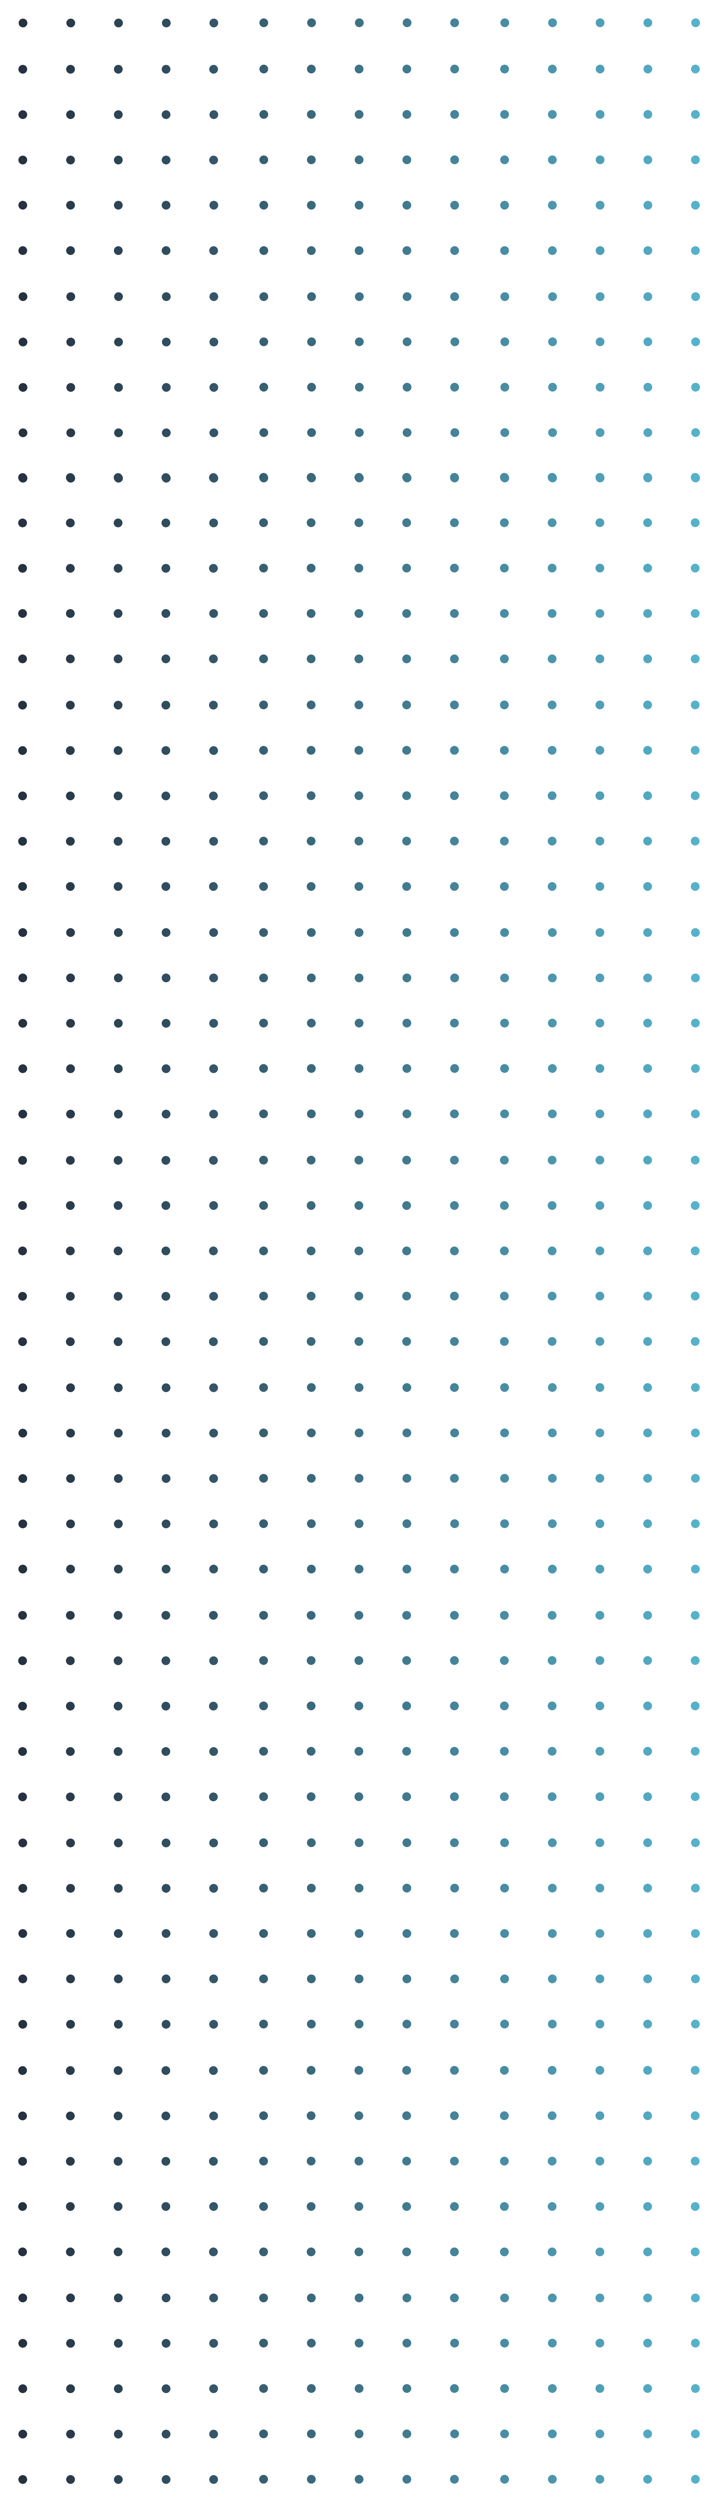 <?xml version="1.0" encoding="UTF-8"?>
<svg xmlns="http://www.w3.org/2000/svg" xmlns:xlink="http://www.w3.org/1999/xlink" id="Layer_1" data-name="Layer 1" width="4.5in" height="15.7in" version="1.1" viewBox="0 0 326.8 1131.2">
  <defs>
    <style>
      .cls-1 {
        fill: url(#linear-gradient);
      }

      .cls-1, .cls-2 {
        stroke-width: 0px;
      }

      .cls-2 {
        fill: url(#linear-gradient-2);
      }
    </style>
    <linearGradient id="linear-gradient" x1="8.3" y1="444.2" x2="319.4" y2="444.2" gradientTransform="translate(0 1114) scale(1 -1)" gradientUnits="userSpaceOnUse">
      <stop offset="0" stop-color="#263140"></stop>
      <stop offset="1" stop-color="#56b2cb"></stop>
    </linearGradient>
    <linearGradient id="linear-gradient-2" x1="8.4" y1="1004.2" x2="319.5" y2="1004.2" gradientTransform="translate(0 1114) scale(1 -1)" gradientUnits="userSpaceOnUse">
      <stop offset="0" stop-color="#263140"></stop>
      <stop offset="1" stop-color="#56b2cb"></stop>
    </linearGradient>
  </defs>
  <path class="cls-1" d="M12.3,939.8c0,1.1-.9,2-2,2s-2-.9-2-2,.9-2,2-2,2,.9,2,2ZM12.3,960.5c0,1.1-.9,2-2,2s-2-.9-2-2,.9-2,2-2,2,.9,2,2ZM12.3,981.2c0,1.1-.9,2-2,2s-2-.9-2-2,.9-2,2-2,2,.8,2,2ZM12.3,1001.8c0,1.1-.9,2-2,2s-2-.9-2-2,.9-2,2-2,2,.9,2,2ZM12.3,1022.5c0,1.1-.9,2-2,2s-2-.9-2-2,.9-2,2-2,2,.9,2,2ZM32.1,937.8c1.1,0,2,.9,2,2s-.9,2-2,2-2-.9-2-2,.9-2,2-2ZM34.1,960.5c0,1.1-.9,2-2,2s-2-.9-2-2,.9-2,2-2,2,.9,2,2ZM32.1,979.2c1.1,0,2,.9,2,2s-.9,2-2,2-2-.9-2-2,.9-2,2-2ZM34.1,1001.8c0,1.1-.9,2-2,2s-2-.9-2-2,.9-2,2-2,2,.9,2,2ZM32.1,1020.5c1.1,0,2,.9,2,2s-.9,2-2,2-2-.9-2-2,.9-2,2-2ZM55.9,939.8c0,1.1-.9,2-2,2s-2-.9-2-2,.9-2,2-2,2,.9,2,2ZM55.9,960.5c0,1.1-.9,2-2,2s-2-.9-2-2,.9-2,2-2,2,.9,2,2ZM55.9,981.2c0,1.1-.9,2-2,2s-2-.9-2-2,.9-2,2-2,2,.8,2,2ZM55.9,1001.8c0,1.1-.9,2-2,2s-2-.9-2-2,.9-2,2-2,2,.9,2,2ZM55.9,1022.5c0,1.1-.9,2-2,2s-2-.9-2-2,.9-2,2-2,2,.9,2,2ZM77.7,939.8c0,1.1-.9,2-2,2s-2-.9-2-2,.9-2,2-2,2,.9,2,2ZM77.7,960.5c0,1.1-.9,2-2,2s-2-.9-2-2,.9-2,2-2,2,.9,2,2ZM77.7,981.2c0,1.1-.9,2-2,2s-2-.9-2-2,.9-2,2-2,2,.8,2,2ZM77.7,1001.8c0,1.1-.9,2-2,2s-2-.9-2-2,.9-2,2-2,2,.9,2,2ZM77.7,1022.5c0,1.1-.9,2-2,2s-2-.9-2-2,.9-2,2-2,2,.9,2,2ZM97.4,937.8c1.1,0,2,.9,2,2s-.9,2-2,2-2-.9-2-2,.9-2,2-2ZM99.5,960.5c0,1.1-.9,2-2,2s-2-.9-2-2,.9-2,2-2,2,.9,2,2ZM97.4,979.2c1.1,0,2,.9,2,2s-.9,2-2,2-2-.9-2-2,.9-2,2-2ZM99.5,1001.8c0,1.1-.9,2-2,2s-2-.9-2-2,.9-2,2-2,2,.9,2,2ZM97.4,1020.5c1.1,0,2,.9,2,2s-.9,2-2,2-2-.9-2-2,.9-2,2-2ZM122.3,939.7c0,1.1-.9,2-2,2s-2-.9-2-2,.9-2,2-2,2,.9,2,2ZM122.3,960.4c0,1.1-.9,2-2,2s-2-.9-2-2,.9-2,2-2,2,.9,2,2ZM122.3,981.1c0,1.1-.9,2-2,2s-2-.9-2-2,.9-2,2-2,2,.9,2,2ZM122.3,1001.8c0,1.1-.9,2-2,2s-2-.9-2-2,.9-2,2-2,2,.9,2,2ZM122.3,1022.5c0,1.1-.9,2-2,2s-2-.9-2-2,.9-2,2-2,2,.8,2,2ZM142,937.7c1.1,0,2,.9,2,2s-.9,2-2,2-2-.9-2-2,.9-2,2-2ZM144,960.4c0,1.1-.9,2-2,2s-2-.9-2-2,.9-2,2-2,2,.9,2,2ZM142,979.1c1.1,0,2,.9,2,2s-.9,2-2,2-2-.9-2-2,.9-2,2-2ZM144,1001.8c0,1.1-.9,2-2,2s-2-.9-2-2,.9-2,2-2,2,.9,2,2ZM142,1020.5c1.1,0,2,.9,2,2s-.9,2-2,2-2-.9-2-2,.9-2,2-2ZM165.8,939.7c0,1.1-.9,2-2,2s-2-.9-2-2,.9-2,2-2,2,.9,2,2ZM165.8,960.4c0,1.1-.9,2-2,2s-2-.9-2-2,.9-2,2-2,2,.9,2,2ZM165.8,981.1c0,1.1-.9,2-2,2s-2-.9-2-2,.9-2,2-2,2,.9,2,2ZM165.8,1001.8c0,1.1-.9,2-2,2s-2-.9-2-2,.9-2,2-2,2,.9,2,2ZM165.8,1022.5c0,1.1-.9,2-2,2s-2-.9-2-2,.9-2,2-2,2,.8,2,2ZM187.6,939.7c0,1.1-.9,2-2,2s-2-.9-2-2,.9-2,2-2,2,.9,2,2ZM187.6,960.4c0,1.1-.9,2-2,2s-2-.9-2-2,.9-2,2-2,2,.9,2,2ZM187.6,981.1c0,1.1-.9,2-2,2s-2-.9-2-2,.9-2,2-2,2,.9,2,2ZM187.6,1001.8c0,1.1-.9,2-2,2s-2-.9-2-2,.9-2,2-2,2,.9,2,2ZM187.6,1022.5c0,1.1-.9,2-2,2s-2-.9-2-2,.9-2,2-2,2,.8,2,2ZM207.4,937.7c1.1,0,2,.9,2,2s-.9,2-2,2-2-.9-2-2,.9-2,2-2ZM209.4,960.4c0,1.1-.9,2-2,2s-2-.9-2-2,.9-2,2-2,2,.9,2,2ZM207.4,979.1c1.1,0,2,.9,2,2s-.9,2-2,2-2-.9-2-2,.9-2,2-2ZM209.4,1001.8c0,1.1-.9,2-2,2s-2-.9-2-2,.9-2,2-2,2,.9,2,2ZM207.4,1020.5c1.1,0,2,.9,2,2s-.9,2-2,2-2-.9-2-2,.9-2,2-2ZM12.4,1043.5c0,1.1-.9,2-2,2s-2-.9-2-2,.9-2,2-2,2,.9,2,2ZM12.4,1064.2c0,1.1-.9,2-2,2s-2-.9-2-2,.9-2,2-2,2,.9,2,2ZM12.4,1084.9c0,1.1-.9,2-2,2s-2-.9-2-2,.9-2,2-2,2,.9,2,2ZM12.4,1105.6c0,1.1-.9,2-2,2s-2-.9-2-2,.9-2,2-2,2,.9,2,2ZM12.4,1126.3c0,1.1-.9,2-2,2s-2-.9-2-2,.9-2,2-2c1.1,0,2,.9,2,2ZM32.2,1041.5c1.1,0,2,.9,2,2s-.9,2-2,2-2-.9-2-2,.9-2,2-2ZM34.2,1064.2c0,1.1-.9,2-2,2s-2-.9-2-2,.9-2,2-2,2,.9,2,2ZM32.2,1082.9c1.1,0,2,.9,2,2s-.9,2-2,2-2-.9-2-2,.9-2,2-2ZM34.2,1105.6c0,1.1-.9,2-2,2s-2-.9-2-2,.9-2,2-2,2,.9,2,2ZM32.2,1124.3c1.1,0,2,.9,2,2s-.9,2-2,2-2-.9-2-2,.9-2,2-2ZM56,1043.5c0,1.1-.9,2-2,2s-2-.9-2-2,.9-2,2-2,2,.9,2,2ZM56,1064.2c0,1.1-.9,2-2,2s-2-.9-2-2,.9-2,2-2,2,.9,2,2ZM56,1084.9c0,1.1-.9,2-2,2s-2-.9-2-2,.9-2,2-2,2,.9,2,2ZM56,1105.6c0,1.1-.9,2-2,2s-2-.9-2-2,.9-2,2-2,2,.9,2,2ZM56,1126.3c0,1.1-.9,2-2,2s-2-.9-2-2,.9-2,2-2c1.1,0,2,.9,2,2ZM77.8,1043.5c0,1.1-.9,2-2,2s-2-.9-2-2,.9-2,2-2,2,.9,2,2ZM77.8,1064.2c0,1.1-.9,2-2,2s-2-.9-2-2,.9-2,2-2,2,.9,2,2ZM77.8,1084.9c0,1.1-.9,2-2,2s-2-.9-2-2,.9-2,2-2,2,.9,2,2ZM77.8,1105.6c0,1.1-.9,2-2,2s-2-.9-2-2,.9-2,2-2,2,.9,2,2ZM77.8,1126.3c0,1.1-.9,2-2,2s-2-.9-2-2,.9-2,2-2c1.1,0,2,.9,2,2ZM97.5,1041.5c1.1,0,2,.9,2,2s-.9,2-2,2-2-.9-2-2,.9-2,2-2ZM99.5,1064.2c0,1.1-.9,2-2,2s-2-.9-2-2,.9-2,2-2,2,.9,2,2ZM97.5,1082.9c1.1,0,2,.9,2,2s-.9,2-2,2-2-.9-2-2,.9-2,2-2ZM99.5,1105.6c0,1.1-.9,2-2,2s-2-.9-2-2,.9-2,2-2,2,.9,2,2ZM97.5,1124.3c1.1,0,2,.9,2,2s-.9,2-2,2-2-.9-2-2,.9-2,2-2ZM122.3,1043.5c0,1.1-.9,2-2,2s-2-.9-2-2,.9-2,2-2,2,.8,2,2ZM122.3,1064.1c0,1.1-.9,2-2,2s-2-.9-2-2,.9-2,2-2,2,.9,2,2ZM122.3,1084.8c0,1.1-.9,2-2,2s-2-.9-2-2,.9-2,2-2,2,.9,2,2ZM122.3,1105.5c0,1.1-.9,2-2,2s-2-.9-2-2,.9-2,2-2,2,.9,2,2ZM122.3,1126.2c0,1.1-.9,2-2,2s-2-.9-2-2,.9-2,2-2,2,.9,2,2ZM142.1,1041.5c1.1,0,2,.9,2,2s-.9,2-2,2-2-.9-2-2,.9-2,2-2ZM144.1,1064.1c0,1.1-.9,2-2,2s-2-.9-2-2,.9-2,2-2,2,.9,2,2ZM142.1,1082.8c1.1,0,2,.9,2,2s-.9,2-2,2-2-.9-2-2,.9-2,2-2ZM144.1,1105.5c0,1.1-.9,2-2,2s-2-.9-2-2,.9-2,2-2,2,.9,2,2ZM142.1,1124.2c1.1,0,2,.9,2,2s-.9,2-2,2-2-.9-2-2,.9-2,2-2ZM165.9,1043.5c0,1.1-.9,2-2,2s-2-.9-2-2,.9-2,2-2,2,.8,2,2ZM165.9,1064.1c0,1.1-.9,2-2,2s-2-.9-2-2,.9-2,2-2,2,.9,2,2ZM165.9,1084.8c0,1.1-.9,2-2,2s-2-.9-2-2,.9-2,2-2,2,.9,2,2ZM165.9,1105.5c0,1.1-.9,2-2,2s-2-.9-2-2,.9-2,2-2,2,.9,2,2ZM165.9,1126.2c0,1.1-.9,2-2,2s-2-.9-2-2,.9-2,2-2,2,.9,2,2ZM187.7,1043.5c0,1.1-.9,2-2,2s-2-.9-2-2,.9-2,2-2,2,.8,2,2ZM187.7,1064.1c0,1.1-.9,2-2,2s-2-.9-2-2,.9-2,2-2,2,.9,2,2ZM187.7,1084.8c0,1.1-.9,2-2,2s-2-.9-2-2,.9-2,2-2,2,.9,2,2ZM187.7,1105.5c0,1.1-.9,2-2,2s-2-.9-2-2,.9-2,2-2,2,.9,2,2ZM187.7,1126.2c0,1.1-.9,2-2,2s-2-.9-2-2,.9-2,2-2,2,.9,2,2ZM207.4,1041.5c1.1,0,2,.9,2,2s-.9,2-2,2-2-.9-2-2,.9-2,2-2ZM209.5,1064.1c0,1.1-.9,2-2,2s-2-.9-2-2,.9-2,2-2,2,.9,2,2ZM207.4,1082.8c1.1,0,2,.9,2,2s-.9,2-2,2-2-.9-2-2,.9-2,2-2ZM209.5,1105.5c0,1.1-.9,2-2,2s-2-.9-2-2,.9-2,2-2,2,.9,2,2ZM207.4,1124.2c1.1,0,2,.9,2,2s-.9,2-2,2-2-.9-2-2,.9-2,2-2ZM232.2,939.7c0,1.1-.9,2-2,2s-2-.9-2-2,.9-2,2-2,2,.9,2,2ZM232.2,960.4c0,1.1-.9,2-2,2s-2-.9-2-2,.9-2,2-2,2,.9,2,2ZM232.2,981.1c0,1.1-.9,2-2,2s-2-.9-2-2,.9-2,2-2,2,.9,2,2ZM232.2,1001.8c0,1.1-.9,2-2,2s-2-.9-2-2,.9-2,2-2,2,.9,2,2ZM232.2,1022.5c0,1.1-.9,2-2,2s-2-.9-2-2,.9-2,2-2,2,.8,2,2ZM252,937.7c1.1,0,2,.9,2,2s-.9,2-2,2-2-.9-2-2,.9-2,2-2ZM254,960.4c0,1.1-.9,2-2,2s-2-.9-2-2,.9-2,2-2,2,.9,2,2ZM252,979.1c1.1,0,2,.9,2,2s-.9,2-2,2-2-.9-2-2,.9-2,2-2ZM254,1001.8c0,1.1-.9,2-2,2s-2-.9-2-2,.9-2,2-2,2,.9,2,2ZM252,1020.5c1.1,0,2,.9,2,2s-.9,2-2,2-2-.9-2-2,.9-2,2-2ZM275.8,939.7c0,1.1-.9,2-2,2s-2-.9-2-2,.9-2,2-2,2,.9,2,2ZM275.8,960.4c0,1.1-.9,2-2,2s-2-.9-2-2,.9-2,2-2,2,.9,2,2ZM275.8,981.1c0,1.1-.9,2-2,2s-2-.9-2-2,.9-2,2-2,2,.9,2,2ZM275.8,1001.8c0,1.1-.9,2-2,2s-2-.9-2-2,.9-2,2-2,2,.9,2,2ZM275.8,1022.5c0,1.1-.9,2-2,2s-2-.9-2-2,.9-2,2-2,2,.8,2,2ZM297.6,939.7c0,1.1-.9,2-2,2s-2-.9-2-2,.9-2,2-2,2,.9,2,2ZM297.6,960.4c0,1.1-.9,2-2,2s-2-.9-2-2,.9-2,2-2,2,.9,2,2ZM297.6,981.1c0,1.1-.9,2-2,2s-2-.9-2-2,.9-2,2-2,2,.9,2,2ZM297.6,1001.8c0,1.1-.9,2-2,2s-2-.9-2-2,.9-2,2-2,2,.9,2,2ZM297.6,1022.5c0,1.1-.9,2-2,2s-2-.9-2-2,.9-2,2-2,2,.8,2,2ZM317.3,937.7c1.1,0,2,.9,2,2s-.9,2-2,2-2-.9-2-2,.9-2,2-2ZM319.3,960.4c0,1.1-.9,2-2,2s-2-.9-2-2,.9-2,2-2,2,.9,2,2ZM317.3,979.1c1.1,0,2,.9,2,2s-.9,2-2,2-2-.9-2-2,.9-2,2-2ZM319.3,1001.8c0,1.1-.9,2-2,2s-2-.9-2-2,.9-2,2-2,2,.9,2,2ZM317.3,1020.5c1.1,0,2,.9,2,2s-.9,2-2,2-2-.9-2-2,.9-2,2-2ZM232.3,1043.5c0,1.1-.9,2-2,2s-2-.9-2-2,.9-2,2-2,2,.8,2,2ZM232.3,1064.1c0,1.1-.9,2-2,2s-2-.9-2-2,.9-2,2-2,2,.9,2,2ZM232.3,1084.8c0,1.1-.9,2-2,2s-2-.9-2-2,.9-2,2-2,2,.9,2,2ZM232.3,1105.5c0,1.1-.9,2-2,2s-2-.9-2-2,.9-2,2-2,2,.9,2,2ZM232.3,1126.2c0,1.1-.9,2-2,2s-2-.9-2-2,.9-2,2-2,2,.9,2,2ZM252.1,1041.5c1.1,0,2,.9,2,2s-.9,2-2,2-2-.9-2-2,.9-2,2-2ZM254.1,1064.1c0,1.1-.9,2-2,2s-2-.9-2-2,.9-2,2-2,2,.9,2,2ZM252.1,1082.8c1.1,0,2,.9,2,2s-.9,2-2,2-2-.9-2-2,.9-2,2-2ZM254.1,1105.5c0,1.1-.9,2-2,2s-2-.9-2-2,.9-2,2-2,2,.9,2,2ZM252.1,1124.2c1.1,0,2,.9,2,2s-.9,2-2,2-2-.9-2-2,.9-2,2-2ZM275.8,1043.5c0,1.1-.9,2-2,2s-2-.9-2-2,.9-2,2-2,2,.8,2,2ZM275.8,1064.1c0,1.1-.9,2-2,2s-2-.9-2-2,.9-2,2-2,2,.9,2,2ZM275.8,1084.8c0,1.1-.9,2-2,2s-2-.9-2-2,.9-2,2-2,2,.9,2,2ZM275.8,1105.5c0,1.1-.9,2-2,2s-2-.9-2-2,.9-2,2-2,2,.9,2,2ZM275.8,1126.2c0,1.1-.9,2-2,2s-2-.9-2-2,.9-2,2-2,2,.9,2,2ZM297.6,1043.5c0,1.1-.9,2-2,2s-2-.9-2-2,.9-2,2-2,2,.8,2,2ZM297.6,1064.1c0,1.1-.9,2-2,2s-2-.9-2-2,.9-2,2-2,2,.9,2,2ZM297.6,1084.8c0,1.1-.9,2-2,2s-2-.9-2-2,.9-2,2-2,2,.9,2,2ZM297.6,1105.5c0,1.1-.9,2-2,2s-2-.9-2-2,.9-2,2-2,2,.9,2,2ZM297.6,1126.2c0,1.1-.9,2-2,2s-2-.9-2-2,.9-2,2-2,2,.9,2,2ZM317.4,1041.5c1.1,0,2,.9,2,2s-.9,2-2,2-2-.9-2-2,.9-2,2-2ZM319.4,1064.1c0,1.1-.9,2-2,2s-2-.9-2-2,.9-2,2-2,2,.9,2,2ZM317.4,1082.8c1.1,0,2,.9,2,2s-.9,2-2,2-2-.9-2-2,.9-2,2-2ZM319.4,1105.5c0,1.1-.9,2-2,2s-2-.9-2-2,.9-2,2-2,2,.9,2,2ZM317.4,1124.2c1.1,0,2,.9,2,2s-.9,2-2,2-2-.9-2-2,.9-2,2-2ZM12.3,732.2c0,1.1-.9,2-2,2s-2-.9-2-2,.9-2,2-2,2,.9,2,2ZM12.3,752.9c0,1.1-.9,2-2,2s-2-.9-2-2,.9-2,2-2,2,.9,2,2ZM12.3,773.6c0,1.1-.9,2-2,2s-2-.9-2-2,.9-2,2-2,2,.9,2,2ZM12.3,794.3c0,1.1-.9,2-2,2s-2-.9-2-2,.9-2,2-2,2,.9,2,2ZM12.3,815c0,1.1-.9,2-2,2s-2-.9-2-2,.9-2,2-2,2,.8,2,2ZM32.1,730.2c1.1,0,2,.9,2,2s-.9,2-2,2-2-.9-2-2,.9-2,2-2ZM34.1,752.9c0,1.1-.9,2-2,2s-2-.9-2-2,.9-2,2-2,2,.9,2,2ZM32.1,771.6c1.1,0,2,.9,2,2s-.9,2-2,2-2-.9-2-2,.9-2,2-2ZM34.1,794.3c0,1.1-.9,2-2,2s-2-.9-2-2,.9-2,2-2,2,.9,2,2ZM32.1,813c1.1,0,2,.9,2,2s-.9,2-2,2-2-.9-2-2,.9-2,2-2ZM55.9,732.2c0,1.1-.9,2-2,2s-2-.9-2-2,.9-2,2-2,2,.9,2,2ZM55.9,752.9c0,1.1-.9,2-2,2s-2-.9-2-2,.9-2,2-2,2,.9,2,2ZM55.9,773.6c0,1.1-.9,2-2,2s-2-.9-2-2,.9-2,2-2,2,.9,2,2ZM55.9,794.3c0,1.1-.9,2-2,2s-2-.9-2-2,.9-2,2-2,2,.9,2,2ZM55.9,815c0,1.1-.9,2-2,2s-2-.9-2-2,.9-2,2-2,2,.8,2,2ZM77.7,732.2c0,1.1-.9,2-2,2s-2-.9-2-2,.9-2,2-2,2,.9,2,2ZM77.7,752.9c0,1.1-.9,2-2,2s-2-.9-2-2,.9-2,2-2,2,.9,2,2ZM77.7,773.6c0,1.1-.9,2-2,2s-2-.9-2-2,.9-2,2-2,2,.9,2,2ZM77.7,794.3c0,1.1-.9,2-2,2s-2-.9-2-2,.9-2,2-2,2,.9,2,2ZM77.7,815c0,1.1-.9,2-2,2s-2-.9-2-2,.9-2,2-2,2,.8,2,2ZM97.4,730.2c1.1,0,2,.9,2,2s-.9,2-2,2-2-.9-2-2,.9-2,2-2ZM99.5,752.9c0,1.1-.9,2-2,2s-2-.9-2-2,.9-2,2-2,2,.9,2,2ZM97.4,771.6c1.1,0,2,.9,2,2s-.9,2-2,2-2-.9-2-2,.9-2,2-2ZM99.5,794.3c0,1.1-.9,2-2,2s-2-.9-2-2,.9-2,2-2,2,.9,2,2ZM97.4,813c1.1,0,2,.9,2,2s-.9,2-2,2-2-.9-2-2,.9-2,2-2ZM122.3,732.2c0,1.1-.9,2-2,2s-2-.9-2-2,.9-2,2-2,2,.8,2,2ZM122.3,752.8c0,1.1-.9,2-2,2s-2-.9-2-2,.9-2,2-2,2,.9,2,2ZM122.3,773.5c0,1.1-.9,2-2,2s-2-.9-2-2,.9-2,2-2,2,.9,2,2ZM122.3,794.2c0,1.1-.9,2-2,2s-2-.9-2-2,.9-2,2-2,2,.9,2,2ZM122.3,814.9c0,1.1-.9,2-2,2s-2-.9-2-2,.9-2,2-2,2,.9,2,2ZM142,730.2c1.1,0,2,.9,2,2s-.9,2-2,2-2-.9-2-2,.9-2,2-2ZM144,752.8c0,1.1-.9,2-2,2s-2-.9-2-2,.9-2,2-2,2,.9,2,2ZM142,771.5c1.1,0,2,.9,2,2s-.9,2-2,2-2-.9-2-2,.9-2,2-2ZM144,794.2c0,1.1-.9,2-2,2s-2-.9-2-2,.9-2,2-2,2,.9,2,2ZM142,812.9c1.1,0,2,.9,2,2s-.9,2-2,2-2-.9-2-2,.9-2,2-2ZM165.8,732.2c0,1.1-.9,2-2,2s-2-.9-2-2,.9-2,2-2,2,.8,2,2ZM165.8,752.8c0,1.1-.9,2-2,2s-2-.9-2-2,.9-2,2-2,2,.9,2,2ZM165.8,773.5c0,1.1-.9,2-2,2s-2-.9-2-2,.9-2,2-2,2,.9,2,2ZM165.8,794.2c0,1.1-.9,2-2,2s-2-.9-2-2,.9-2,2-2,2,.9,2,2ZM165.8,814.9c0,1.1-.9,2-2,2s-2-.9-2-2,.9-2,2-2,2,.9,2,2ZM187.6,732.2c0,1.1-.9,2-2,2s-2-.9-2-2,.9-2,2-2,2,.8,2,2ZM187.6,752.8c0,1.1-.9,2-2,2s-2-.9-2-2,.9-2,2-2,2,.9,2,2ZM187.6,773.5c0,1.1-.9,2-2,2s-2-.9-2-2,.9-2,2-2,2,.9,2,2ZM187.6,794.2c0,1.1-.9,2-2,2s-2-.9-2-2,.9-2,2-2,2,.9,2,2ZM187.6,814.9c0,1.1-.9,2-2,2s-2-.9-2-2,.9-2,2-2,2,.9,2,2ZM207.4,730.2c1.1,0,2,.9,2,2s-.9,2-2,2-2-.9-2-2,.9-2,2-2ZM209.4,752.8c0,1.1-.9,2-2,2s-2-.9-2-2,.9-2,2-2,2,.9,2,2ZM207.4,771.5c1.1,0,2,.9,2,2s-.9,2-2,2-2-.9-2-2,.9-2,2-2ZM209.4,794.2c0,1.1-.9,2-2,2s-2-.9-2-2,.9-2,2-2,2,.9,2,2ZM207.4,812.9c1.1,0,2,.9,2,2s-.9,2-2,2-2-.9-2-2,.9-2,2-2ZM12.4,836c0,1.1-.9,2-2,2s-2-.9-2-2,.9-2,2-2,2,.9,2,2ZM12.4,856.7c0,1.1-.9,2-2,2s-2-.9-2-2,.9-2,2-2,2,.8,2,2ZM12.4,877.3c0,1.1-.9,2-2,2s-2-.9-2-2,.9-2,2-2,2,.9,2,2ZM12.4,898c0,1.1-.9,2-2,2s-2-.9-2-2,.9-2,2-2,2,.9,2,2ZM12.4,918.7c0,1.1-.9,2-2,2s-2-.9-2-2,.9-2,2-2,2,.9,2,2ZM32.2,834c1.1,0,2,.9,2,2s-.9,2-2,2-2-.9-2-2,.9-2,2-2ZM34.2,856.7c0,1.1-.9,2-2,2s-2-.9-2-2,.9-2,2-2,2,.8,2,2ZM32.2,875.3c1.1,0,2,.9,2,2s-.9,2-2,2-2-.9-2-2,.9-2,2-2h0ZM34.2,898c0,1.1-.9,2-2,2s-2-.9-2-2,.9-2,2-2,2,.9,2,2ZM32.2,916.7c1.1,0,2,.9,2,2s-.9,2-2,2-2-.9-2-2,.9-2,2-2ZM56,836c0,1.1-.9,2-2,2s-2-.9-2-2,.9-2,2-2,2,.9,2,2ZM56,856.7c0,1.1-.9,2-2,2s-2-.9-2-2,.9-2,2-2,2,.8,2,2ZM56,877.3c0,1.1-.9,2-2,2s-2-.9-2-2,.9-2,2-2,2,.9,2,2ZM56,898c0,1.1-.9,2-2,2s-2-.9-2-2,.9-2,2-2,2,.9,2,2ZM56,918.7c0,1.1-.9,2-2,2s-2-.9-2-2,.9-2,2-2,2,.9,2,2ZM77.8,836c0,1.1-.9,2-2,2s-2-.9-2-2,.9-2,2-2,2,.9,2,2ZM77.8,856.7c0,1.1-.9,2-2,2s-2-.9-2-2,.9-2,2-2,2,.8,2,2ZM77.8,877.3c0,1.1-.9,2-2,2s-2-.9-2-2,.9-2,2-2,2,.9,2,2ZM77.8,898c0,1.1-.9,2-2,2s-2-.9-2-2,.9-2,2-2,2,.9,2,2ZM77.8,918.7c0,1.1-.9,2-2,2s-2-.9-2-2,.9-2,2-2,2,.9,2,2ZM97.5,834c1.1,0,2,.9,2,2s-.9,2-2,2-2-.9-2-2,.9-2,2-2ZM99.5,856.7c0,1.1-.9,2-2,2s-2-.9-2-2,.9-2,2-2,2,.8,2,2ZM97.5,875.3c1.1,0,2,.9,2,2s-.9,2-2,2-2-.9-2-2,.9-2,2-2h0ZM99.5,898c0,1.1-.9,2-2,2s-2-.9-2-2,.9-2,2-2,2,.9,2,2ZM97.5,916.7c1.1,0,2,.9,2,2s-.9,2-2,2-2-.9-2-2,.9-2,2-2ZM122.3,835.9c0,1.1-.9,2-2,2s-2-.9-2-2,.9-2,2-2,2,.9,2,2ZM122.3,856.6c0,1.1-.9,2-2,2s-2-.9-2-2,.9-2,2-2,2,.9,2,2ZM122.3,877.3c0,1.1-.9,2-2,2s-2-.9-2-2,.9-2,2-2,2,.9,2,2ZM122.3,898c0,1.1-.9,2-2,2s-2-.9-2-2,.9-2,2-2,2,.8,2,2ZM122.3,918.6c0,1.1-.9,2-2,2s-2-.9-2-2,.9-2,2-2,2,.9,2,2ZM142.1,833.9c1.1,0,2,.9,2,2s-.9,2-2,2-2-.9-2-2,.9-2,2-2ZM144.1,856.6c0,1.1-.9,2-2,2s-2-.9-2-2,.9-2,2-2,2,.9,2,2ZM142.1,875.3c1.1,0,2,.9,2,2s-.9,2-2,2-2-.9-2-2,.9-2,2-2h0ZM144.1,898c0,1.1-.9,2-2,2s-2-.9-2-2,.9-2,2-2,2,.8,2,2ZM142.1,916.6c1.1,0,2,.9,2,2s-.9,2-2,2-2-.9-2-2,.9-2,2-2ZM165.9,835.9c0,1.1-.9,2-2,2s-2-.9-2-2,.9-2,2-2,2,.9,2,2ZM165.9,856.6c0,1.1-.9,2-2,2s-2-.9-2-2,.9-2,2-2,2,.9,2,2ZM165.9,877.3c0,1.1-.9,2-2,2s-2-.9-2-2,.9-2,2-2,2,.9,2,2ZM165.9,898c0,1.1-.9,2-2,2s-2-.9-2-2,.9-2,2-2,2,.8,2,2ZM165.9,918.6c0,1.1-.9,2-2,2s-2-.9-2-2,.9-2,2-2,2,.9,2,2ZM187.7,835.9c0,1.1-.9,2-2,2s-2-.9-2-2,.9-2,2-2,2,.9,2,2ZM187.7,856.6c0,1.1-.9,2-2,2s-2-.9-2-2,.9-2,2-2,2,.9,2,2ZM187.7,877.3c0,1.1-.9,2-2,2s-2-.9-2-2,.9-2,2-2,2,.9,2,2ZM187.7,898c0,1.1-.9,2-2,2s-2-.9-2-2,.9-2,2-2,2,.8,2,2ZM187.7,918.6c0,1.1-.9,2-2,2s-2-.9-2-2,.9-2,2-2,2,.9,2,2ZM207.4,833.9c1.1,0,2,.9,2,2s-.9,2-2,2-2-.9-2-2,.9-2,2-2ZM209.5,856.6c0,1.1-.9,2-2,2s-2-.9-2-2,.9-2,2-2,2,.9,2,2ZM207.4,875.3c1.1,0,2,.9,2,2s-.9,2-2,2-2-.9-2-2,.9-2,2-2h0ZM209.5,898c0,1.1-.9,2-2,2s-2-.9-2-2,.9-2,2-2,2,.8,2,2ZM207.4,916.6c1.1,0,2,.9,2,2s-.9,2-2,2-2-.9-2-2,.9-2,2-2ZM232.2,732.2c0,1.1-.9,2-2,2s-2-.9-2-2,.9-2,2-2,2,.8,2,2ZM232.2,752.8c0,1.1-.9,2-2,2s-2-.9-2-2,.9-2,2-2,2,.9,2,2ZM232.2,773.5c0,1.1-.9,2-2,2s-2-.9-2-2,.9-2,2-2,2,.9,2,2ZM232.2,794.2c0,1.1-.9,2-2,2s-2-.9-2-2,.9-2,2-2,2,.9,2,2ZM232.2,814.9c0,1.1-.9,2-2,2s-2-.9-2-2,.9-2,2-2,2,.9,2,2ZM252,730.2c1.1,0,2,.9,2,2s-.9,2-2,2-2-.9-2-2,.9-2,2-2ZM254,752.8c0,1.1-.9,2-2,2s-2-.9-2-2,.9-2,2-2,2,.9,2,2ZM252,771.5c1.1,0,2,.9,2,2s-.9,2-2,2-2-.9-2-2,.9-2,2-2ZM254,794.2c0,1.1-.9,2-2,2s-2-.9-2-2,.9-2,2-2,2,.9,2,2ZM252,812.9c1.1,0,2,.9,2,2s-.9,2-2,2-2-.9-2-2,.9-2,2-2ZM275.8,732.2c0,1.1-.9,2-2,2s-2-.9-2-2,.9-2,2-2,2,.8,2,2ZM275.8,752.8c0,1.1-.9,2-2,2s-2-.9-2-2,.9-2,2-2,2,.9,2,2ZM275.8,773.5c0,1.1-.9,2-2,2s-2-.9-2-2,.9-2,2-2,2,.9,2,2ZM275.8,794.2c0,1.1-.9,2-2,2s-2-.9-2-2,.9-2,2-2,2,.9,2,2ZM275.8,814.9c0,1.1-.9,2-2,2s-2-.9-2-2,.9-2,2-2,2,.9,2,2ZM297.6,732.2c0,1.1-.9,2-2,2s-2-.9-2-2,.9-2,2-2,2,.8,2,2ZM297.6,752.8c0,1.1-.9,2-2,2s-2-.9-2-2,.9-2,2-2,2,.9,2,2ZM297.6,773.5c0,1.1-.9,2-2,2s-2-.9-2-2,.9-2,2-2,2,.9,2,2ZM297.6,794.2c0,1.1-.9,2-2,2s-2-.9-2-2,.9-2,2-2,2,.9,2,2ZM297.6,814.9c0,1.1-.9,2-2,2s-2-.9-2-2,.9-2,2-2,2,.9,2,2ZM317.3,730.2c1.1,0,2,.9,2,2s-.9,2-2,2-2-.9-2-2,.9-2,2-2ZM319.3,752.8c0,1.1-.9,2-2,2s-2-.9-2-2,.9-2,2-2,2,.9,2,2ZM317.3,771.5c1.1,0,2,.9,2,2s-.9,2-2,2-2-.9-2-2,.9-2,2-2ZM319.3,794.2c0,1.1-.9,2-2,2s-2-.9-2-2,.9-2,2-2,2,.9,2,2ZM317.3,812.9c1.1,0,2,.9,2,2s-.9,2-2,2-2-.9-2-2,.9-2,2-2ZM232.3,835.9c0,1.1-.9,2-2,2s-2-.9-2-2,.9-2,2-2,2,.9,2,2ZM232.3,856.6c0,1.1-.9,2-2,2s-2-.9-2-2,.9-2,2-2,2,.9,2,2ZM232.3,877.3c0,1.1-.9,2-2,2s-2-.9-2-2,.9-2,2-2,2,.9,2,2ZM232.3,898c0,1.1-.9,2-2,2s-2-.9-2-2,.9-2,2-2,2,.8,2,2ZM232.3,918.6c0,1.1-.9,2-2,2s-2-.9-2-2,.9-2,2-2,2,.9,2,2ZM252.1,833.9c1.1,0,2,.9,2,2s-.9,2-2,2-2-.9-2-2,.9-2,2-2ZM254.1,856.6c0,1.1-.9,2-2,2s-2-.9-2-2,.9-2,2-2,2,.9,2,2ZM252.1,875.3c1.1,0,2,.9,2,2s-.9,2-2,2-2-.9-2-2,.9-2,2-2h0ZM254.1,898c0,1.1-.9,2-2,2s-2-.9-2-2,.9-2,2-2,2,.8,2,2ZM252.1,916.6c1.1,0,2,.9,2,2s-.9,2-2,2-2-.9-2-2,.9-2,2-2ZM275.8,835.9c0,1.1-.9,2-2,2s-2-.9-2-2,.9-2,2-2,2,.9,2,2ZM275.8,856.6c0,1.1-.9,2-2,2s-2-.9-2-2,.9-2,2-2,2,.9,2,2ZM275.8,877.3c0,1.1-.9,2-2,2s-2-.9-2-2,.9-2,2-2,2,.9,2,2ZM275.8,898c0,1.1-.9,2-2,2s-2-.9-2-2,.9-2,2-2,2,.8,2,2ZM275.8,918.6c0,1.1-.9,2-2,2s-2-.9-2-2,.9-2,2-2,2,.9,2,2ZM297.6,835.9c0,1.1-.9,2-2,2s-2-.9-2-2,.9-2,2-2,2,.9,2,2ZM297.6,856.6c0,1.1-.9,2-2,2s-2-.9-2-2,.9-2,2-2,2,.9,2,2ZM297.6,877.3c0,1.1-.9,2-2,2s-2-.9-2-2,.9-2,2-2,2,.9,2,2ZM297.6,898c0,1.1-.9,2-2,2s-2-.9-2-2,.9-2,2-2,2,.8,2,2ZM297.6,918.6c0,1.1-.9,2-2,2s-2-.9-2-2,.9-2,2-2,2,.9,2,2ZM317.4,833.9c1.1,0,2,.9,2,2s-.9,2-2,2-2-.9-2-2,.9-2,2-2ZM319.4,856.6c0,1.1-.9,2-2,2s-2-.9-2-2,.9-2,2-2,2,.9,2,2ZM317.4,875.3c1.1,0,2,.9,2,2s-.9,2-2,2-2-.9-2-2,.9-2,2-2h0ZM319.4,898c0,1.1-.9,2-2,2s-2-.9-2-2,.9-2,2-2,2,.8,2,2ZM317.4,916.6c1.1,0,2,.9,2,2s-.9,2-2,2-2-.9-2-2,.9-2,2-2ZM12.3,524.7c0,1.1-.9,2-2,2s-2-.9-2-2,.9-2,2-2,2,.8,2,2ZM12.3,545.3c0,1.1-.9,2-2,2s-2-.9-2-2,.9-2,2-2,2,.9,2,2ZM12.3,566c0,1.1-.9,2-2,2s-2-.9-2-2,.9-2,2-2,2,.9,2,2ZM12.3,586.7c0,1.1-.9,2-2,2s-2-.9-2-2,.9-2,2-2,2,.9,2,2ZM12.3,607.4c0,1.1-.9,2-2,2s-2-.9-2-2,.9-2,2-2,2,.9,2,2ZM32.1,522.7c1.1,0,2,.9,2,2s-.9,2-2,2-2-.9-2-2,.9-2,2-2ZM34.1,545.3c0,1.1-.9,2-2,2s-2-.9-2-2,.9-2,2-2,2,.9,2,2ZM32.1,564c1.1,0,2,.9,2,2s-.9,2-2,2-2-.9-2-2,.9-2,2-2ZM34.1,586.7c0,1.1-.9,2-2,2s-2-.9-2-2,.9-2,2-2,2,.9,2,2ZM32.1,605.4c1.1,0,2,.9,2,2s-.9,2-2,2-2-.9-2-2,.9-2,2-2ZM55.9,524.7c0,1.1-.9,2-2,2s-2-.9-2-2,.9-2,2-2,2,.8,2,2ZM55.9,545.3c0,1.1-.9,2-2,2s-2-.9-2-2,.9-2,2-2,2,.9,2,2ZM55.9,566c0,1.1-.9,2-2,2s-2-.9-2-2,.9-2,2-2,2,.9,2,2ZM55.9,586.7c0,1.1-.9,2-2,2s-2-.9-2-2,.9-2,2-2,2,.9,2,2ZM55.9,607.4c0,1.1-.9,2-2,2s-2-.9-2-2,.9-2,2-2,2,.9,2,2ZM77.7,524.7c0,1.1-.9,2-2,2s-2-.9-2-2,.9-2,2-2,2,.8,2,2ZM77.7,545.3c0,1.1-.9,2-2,2s-2-.9-2-2,.9-2,2-2,2,.9,2,2ZM77.7,566c0,1.1-.9,2-2,2s-2-.9-2-2,.9-2,2-2,2,.9,2,2ZM77.7,586.7c0,1.1-.9,2-2,2s-2-.9-2-2,.9-2,2-2,2,.9,2,2ZM77.7,607.4c0,1.1-.9,2-2,2s-2-.9-2-2,.9-2,2-2,2,.9,2,2ZM97.4,522.7c1.1,0,2,.9,2,2s-.9,2-2,2-2-.9-2-2,.9-2,2-2ZM99.5,545.3c0,1.1-.9,2-2,2s-2-.9-2-2,.9-2,2-2,2,.9,2,2ZM97.4,564c1.1,0,2,.9,2,2s-.9,2-2,2-2-.9-2-2,.9-2,2-2ZM99.5,586.7c0,1.1-.9,2-2,2s-2-.9-2-2,.9-2,2-2,2,.9,2,2ZM97.4,605.4c1.1,0,2,.9,2,2s-.9,2-2,2-2-.9-2-2,.9-2,2-2ZM122.3,524.6c0,1.1-.9,2-2,2s-2-.9-2-2,.9-2,2-2,2,.9,2,2ZM122.3,545.3c0,1.1-.9,2-2,2s-2-.9-2-2,.9-2,2-2,2,.9,2,2ZM122.3,566c0,1.1-.9,2-2,2s-2-.9-2-2,.9-2,2-2c1.1,0,2,.8,2,2ZM122.3,586.6c0,1.1-.9,2-2,2s-2-.9-2-2,.9-2,2-2,2,.9,2,2ZM122.3,607.3c0,1.1-.9,2-2,2s-2-.9-2-2,.9-2,2-2,2,.9,2,2ZM142,522.6c1.1,0,2,.9,2,2s-.9,2-2,2-2-.9-2-2,.9-2,2-2ZM144,545.3c0,1.1-.9,2-2,2s-2-.9-2-2,.9-2,2-2,2,.9,2,2ZM142,564c1.1,0,2,.9,2,2s-.9,2-2,2-2-.9-2-2,.9-2,2-2ZM144,586.6c0,1.1-.9,2-2,2s-2-.9-2-2,.9-2,2-2,2,.9,2,2ZM142,605.3c1.1,0,2,.9,2,2s-.9,2-2,2-2-.9-2-2,.9-2,2-2ZM165.8,524.6c0,1.1-.9,2-2,2s-2-.9-2-2,.9-2,2-2,2,.9,2,2ZM165.8,545.3c0,1.1-.9,2-2,2s-2-.9-2-2,.9-2,2-2,2,.9,2,2ZM165.8,566c0,1.1-.9,2-2,2s-2-.9-2-2,.9-2,2-2c1.1,0,2,.8,2,2ZM165.8,586.6c0,1.1-.9,2-2,2s-2-.9-2-2,.9-2,2-2,2,.9,2,2ZM165.8,607.3c0,1.1-.9,2-2,2s-2-.9-2-2,.9-2,2-2,2,.9,2,2ZM187.6,524.6c0,1.1-.9,2-2,2s-2-.9-2-2,.9-2,2-2,2,.9,2,2ZM187.6,545.3c0,1.1-.9,2-2,2s-2-.9-2-2,.9-2,2-2,2,.9,2,2ZM187.6,566c0,1.1-.9,2-2,2s-2-.9-2-2,.9-2,2-2c1.1,0,2,.8,2,2ZM187.6,586.6c0,1.1-.9,2-2,2s-2-.9-2-2,.9-2,2-2,2,.9,2,2ZM187.6,607.3c0,1.1-.9,2-2,2s-2-.9-2-2,.9-2,2-2,2,.9,2,2ZM207.4,522.6c1.1,0,2,.9,2,2s-.9,2-2,2-2-.9-2-2,.9-2,2-2ZM209.4,545.3c0,1.1-.9,2-2,2s-2-.9-2-2,.9-2,2-2,2,.9,2,2ZM207.4,564c1.1,0,2,.9,2,2s-.9,2-2,2-2-.9-2-2,.9-2,2-2ZM209.4,586.6c0,1.1-.9,2-2,2s-2-.9-2-2,.9-2,2-2,2,.9,2,2ZM207.4,605.3c1.1,0,2,.9,2,2s-.9,2-2,2-2-.9-2-2,.9-2,2-2ZM12.4,628.4c0,1.1-.9,2-2,2s-2-.9-2-2,.9-2,2-2,2,.9,2,2ZM12.4,649.1c0,1.1-.9,2-2,2s-2-.9-2-2,.9-2,2-2,2,.9,2,2ZM12.4,669.8c0,1.1-.9,2-2,2s-2-.9-2-2,.9-2,2-2,2,.9,2,2ZM12.4,690.5c0,1.1-.9,2-2,2s-2-.9-2-2,.9-2,2-2c1.1,0,2,.8,2,2ZM12.4,711.1c0,1.1-.9,2-2,2s-2-.9-2-2,.9-2,2-2,2,.9,2,2ZM32.2,626.4c1.1,0,2,.9,2,2s-.9,2-2,2-2-.9-2-2,.9-2,2-2ZM34.2,649.1c0,1.1-.9,2-2,2s-2-.9-2-2,.9-2,2-2,2,.9,2,2ZM32.2,667.8c1.1,0,2,.9,2,2s-.9,2-2,2-2-.9-2-2,.9-2,2-2ZM34.2,690.5c0,1.1-.9,2-2,2s-2-.9-2-2,.9-2,2-2,2,.8,2,2ZM32.2,709.1c1.1,0,2,.9,2,2s-.9,2-2,2-2-.9-2-2,.9-2,2-2ZM56,628.4c0,1.1-.9,2-2,2s-2-.9-2-2,.9-2,2-2,2,.9,2,2ZM56,649.1c0,1.1-.9,2-2,2s-2-.9-2-2,.9-2,2-2,2,.9,2,2ZM56,669.8c0,1.1-.9,2-2,2s-2-.9-2-2,.9-2,2-2,2,.9,2,2ZM56,690.5c0,1.1-.9,2-2,2s-2-.9-2-2,.9-2,2-2c1.1,0,2,.8,2,2ZM56,711.1c0,1.1-.9,2-2,2s-2-.9-2-2,.9-2,2-2,2,.9,2,2ZM77.8,628.4c0,1.1-.9,2-2,2s-2-.9-2-2,.9-2,2-2,2,.9,2,2ZM77.8,649.1c0,1.1-.9,2-2,2s-2-.9-2-2,.9-2,2-2,2,.9,2,2ZM77.8,669.8c0,1.1-.9,2-2,2s-2-.9-2-2,.9-2,2-2,2,.9,2,2ZM77.8,690.5c0,1.1-.9,2-2,2s-2-.9-2-2,.9-2,2-2c1.1,0,2,.8,2,2ZM77.8,711.1c0,1.1-.9,2-2,2s-2-.9-2-2,.9-2,2-2,2,.9,2,2ZM97.5,626.4c1.1,0,2,.9,2,2s-.9,2-2,2-2-.9-2-2,.9-2,2-2ZM99.5,649.1c0,1.1-.9,2-2,2s-2-.9-2-2,.9-2,2-2,2,.9,2,2ZM97.5,667.8c1.1,0,2,.9,2,2s-.9,2-2,2-2-.9-2-2,.9-2,2-2ZM99.5,690.5c0,1.1-.9,2-2,2s-2-.9-2-2,.9-2,2-2,2,.8,2,2ZM97.5,709.1c1.1,0,2,.9,2,2s-.9,2-2,2-2-.9-2-2,.9-2,2-2ZM122.3,628.3c0,1.1-.9,2-2,2s-2-.9-2-2,.9-2,2-2,2,.9,2,2ZM122.3,649c0,1.1-.9,2-2,2s-2-.9-2-2,.9-2,2-2,2,.9,2,2ZM122.3,669.7c0,1.1-.9,2-2,2s-2-.9-2-2,.9-2,2-2,2,.9,2,2ZM122.3,690.4c0,1.1-.9,2-2,2s-2-.9-2-2,.9-2,2-2,2,.9,2,2ZM122.3,711.1c0,1.1-.9,2-2,2s-2-.9-2-2,.9-2,2-2,2,.9,2,2ZM142.1,626.3c1.1,0,2,.9,2,2s-.9,2-2,2-2-.9-2-2,.9-2,2-2ZM144.1,649c0,1.1-.9,2-2,2s-2-.9-2-2,.9-2,2-2,2,.9,2,2ZM142.1,667.7c1.1,0,2,.9,2,2s-.9,2-2,2-2-.9-2-2,.9-2,2-2ZM144.1,690.4c0,1.1-.9,2-2,2s-2-.9-2-2,.9-2,2-2,2,.9,2,2ZM142.1,709.1c1.1,0,2,.9,2,2s-.9,2-2,2-2-.9-2-2,.9-2,2-2ZM165.9,628.3c0,1.1-.9,2-2,2s-2-.9-2-2,.9-2,2-2,2,.9,2,2ZM165.9,649c0,1.1-.9,2-2,2s-2-.9-2-2,.9-2,2-2,2,.9,2,2ZM165.9,669.7c0,1.1-.9,2-2,2s-2-.9-2-2,.9-2,2-2,2,.9,2,2ZM165.9,690.4c0,1.1-.9,2-2,2s-2-.9-2-2,.9-2,2-2,2,.9,2,2ZM165.9,711.1c0,1.1-.9,2-2,2s-2-.9-2-2,.9-2,2-2,2,.9,2,2ZM187.7,628.3c0,1.1-.9,2-2,2s-2-.9-2-2,.9-2,2-2,2,.9,2,2ZM187.7,649c0,1.1-.9,2-2,2s-2-.9-2-2,.9-2,2-2,2,.9,2,2ZM187.7,669.7c0,1.1-.9,2-2,2s-2-.9-2-2,.9-2,2-2,2,.9,2,2ZM187.7,690.4c0,1.1-.9,2-2,2s-2-.9-2-2,.9-2,2-2,2,.9,2,2ZM187.7,711.1c0,1.1-.9,2-2,2s-2-.9-2-2,.9-2,2-2,2,.9,2,2ZM207.4,626.3c1.1,0,2,.9,2,2s-.9,2-2,2-2-.9-2-2,.9-2,2-2ZM209.5,649c0,1.1-.9,2-2,2s-2-.9-2-2,.9-2,2-2,2,.9,2,2ZM207.4,667.7c1.1,0,2,.9,2,2s-.9,2-2,2-2-.9-2-2,.9-2,2-2ZM209.5,690.4c0,1.1-.9,2-2,2s-2-.9-2-2,.9-2,2-2,2,.9,2,2ZM207.4,709.1c1.1,0,2,.9,2,2s-.9,2-2,2-2-.9-2-2,.9-2,2-2ZM232.2,524.6c0,1.1-.9,2-2,2s-2-.9-2-2,.9-2,2-2,2,.9,2,2ZM232.2,545.3c0,1.1-.9,2-2,2s-2-.9-2-2,.9-2,2-2,2,.9,2,2ZM232.2,566c0,1.1-.9,2-2,2s-2-.9-2-2,.9-2,2-2c1.1,0,2,.8,2,2ZM232.2,586.6c0,1.1-.9,2-2,2s-2-.9-2-2,.9-2,2-2,2,.9,2,2ZM232.2,607.3c0,1.1-.9,2-2,2s-2-.9-2-2,.9-2,2-2,2,.9,2,2ZM252,522.6c1.1,0,2,.9,2,2s-.9,2-2,2-2-.9-2-2,.9-2,2-2ZM254,545.3c0,1.1-.9,2-2,2s-2-.9-2-2,.9-2,2-2,2,.9,2,2ZM252,564c1.1,0,2,.9,2,2s-.9,2-2,2-2-.9-2-2,.9-2,2-2ZM254,586.6c0,1.1-.9,2-2,2s-2-.9-2-2,.9-2,2-2,2,.9,2,2ZM252,605.3c1.1,0,2,.9,2,2s-.9,2-2,2-2-.9-2-2,.9-2,2-2ZM275.8,524.6c0,1.1-.9,2-2,2s-2-.9-2-2,.9-2,2-2,2,.9,2,2ZM275.8,545.3c0,1.1-.9,2-2,2s-2-.9-2-2,.9-2,2-2,2,.9,2,2ZM275.8,566c0,1.1-.9,2-2,2s-2-.9-2-2,.9-2,2-2c1.1,0,2,.8,2,2ZM275.8,586.6c0,1.1-.9,2-2,2s-2-.9-2-2,.9-2,2-2,2,.9,2,2ZM275.8,607.3c0,1.1-.9,2-2,2s-2-.9-2-2,.9-2,2-2,2,.9,2,2ZM297.6,524.6c0,1.1-.9,2-2,2s-2-.9-2-2,.9-2,2-2,2,.9,2,2ZM297.6,545.3c0,1.1-.9,2-2,2s-2-.9-2-2,.9-2,2-2,2,.9,2,2ZM297.6,566c0,1.1-.9,2-2,2s-2-.9-2-2,.9-2,2-2c1.1,0,2,.8,2,2ZM297.6,586.6c0,1.1-.9,2-2,2s-2-.9-2-2,.9-2,2-2,2,.9,2,2ZM297.6,607.3c0,1.1-.9,2-2,2s-2-.9-2-2,.9-2,2-2,2,.9,2,2ZM317.3,522.6c1.1,0,2,.9,2,2s-.9,2-2,2-2-.9-2-2,.9-2,2-2ZM319.3,545.3c0,1.1-.9,2-2,2s-2-.9-2-2,.9-2,2-2,2,.9,2,2ZM317.3,564c1.1,0,2,.9,2,2s-.9,2-2,2-2-.9-2-2,.9-2,2-2ZM319.3,586.6c0,1.1-.9,2-2,2s-2-.9-2-2,.9-2,2-2,2,.9,2,2ZM317.3,605.3c1.1,0,2,.9,2,2s-.9,2-2,2-2-.9-2-2,.9-2,2-2ZM232.3,628.3c0,1.1-.9,2-2,2s-2-.9-2-2,.9-2,2-2,2,.9,2,2ZM232.3,649c0,1.1-.9,2-2,2s-2-.9-2-2,.9-2,2-2,2,.9,2,2ZM232.3,669.7c0,1.1-.9,2-2,2s-2-.9-2-2,.9-2,2-2,2,.9,2,2ZM232.3,690.4c0,1.1-.9,2-2,2s-2-.9-2-2,.9-2,2-2,2,.9,2,2ZM232.3,711.1c0,1.1-.9,2-2,2s-2-.9-2-2,.9-2,2-2,2,.9,2,2ZM252.1,626.3c1.1,0,2,.9,2,2s-.9,2-2,2-2-.9-2-2,.9-2,2-2ZM254.1,649c0,1.1-.9,2-2,2s-2-.9-2-2,.9-2,2-2,2,.9,2,2ZM252.1,667.7c1.1,0,2,.9,2,2s-.9,2-2,2-2-.9-2-2,.9-2,2-2ZM254.1,690.4c0,1.1-.9,2-2,2s-2-.9-2-2,.9-2,2-2,2,.9,2,2ZM252.1,709.1c1.1,0,2,.9,2,2s-.9,2-2,2-2-.9-2-2,.9-2,2-2ZM275.8,628.3c0,1.1-.9,2-2,2s-2-.9-2-2,.9-2,2-2,2,.9,2,2ZM275.8,649c0,1.1-.9,2-2,2s-2-.9-2-2,.9-2,2-2,2,.9,2,2ZM275.8,669.7c0,1.1-.9,2-2,2s-2-.9-2-2,.9-2,2-2,2,.9,2,2ZM275.8,690.4c0,1.1-.9,2-2,2s-2-.9-2-2,.9-2,2-2,2,.9,2,2ZM275.8,711.1c0,1.1-.9,2-2,2s-2-.9-2-2,.9-2,2-2,2,.9,2,2ZM297.6,628.3c0,1.1-.9,2-2,2s-2-.9-2-2,.9-2,2-2,2,.9,2,2ZM297.6,649c0,1.1-.9,2-2,2s-2-.9-2-2,.9-2,2-2,2,.9,2,2ZM297.6,669.7c0,1.1-.9,2-2,2s-2-.9-2-2,.9-2,2-2,2,.9,2,2ZM297.6,690.4c0,1.1-.9,2-2,2s-2-.9-2-2,.9-2,2-2,2,.9,2,2ZM297.6,711.1c0,1.1-.9,2-2,2s-2-.9-2-2,.9-2,2-2,2,.9,2,2ZM317.4,626.3c1.1,0,2,.9,2,2s-.9,2-2,2-2-.9-2-2,.9-2,2-2ZM319.4,649c0,1.1-.9,2-2,2s-2-.9-2-2,.9-2,2-2,2,.9,2,2ZM317.4,667.7c1.1,0,2,.9,2,2s-.9,2-2,2-2-.9-2-2,.9-2,2-2ZM319.4,690.4c0,1.1-.9,2-2,2s-2-.9-2-2,.9-2,2-2,2,.9,2,2ZM317.4,709.1c1.1,0,2,.9,2,2s-.9,2-2,2-2-.9-2-2,.9-2,2-2ZM12.3,317.1c0,1.1-.9,2-2,2s-2-.9-2-2,.9-2,2-2,2,.9,2,2ZM12.3,337.8c0,1.1-.9,2-2,2s-2-.9-2-2,.9-2,2-2,2,.9,2,2ZM12.3,358.5c0,1.1-.9,2-2,2s-2-.9-2-2,.9-2,2-2,2,.9,2,2ZM12.3,379.2c0,1.1-.9,2-2,2s-2-.9-2-2,.9-2,2-2c1.1,0,2,.8,2,2ZM12.3,399.8c0,1.1-.9,2-2,2s-2-.9-2-2,.9-2,2-2,2,.9,2,2ZM32.1,315.1c1.1,0,2,.9,2,2s-.9,2-2,2-2-.9-2-2,.9-2,2-2ZM34.1,337.8c0,1.1-.9,2-2,2s-2-.9-2-2,.9-2,2-2,2,.9,2,2ZM32.1,356.5c1.1,0,2,.9,2,2s-.9,2-2,2-2-.9-2-2,.9-2,2-2ZM34.1,379.2c0,1.1-.9,2-2,2s-2-.9-2-2,.9-2,2-2c1.1,0,2,.8,2,2ZM32.1,397.8c1.1,0,2,.9,2,2s-.9,2-2,2-2-.9-2-2,.9-2,2-2ZM55.9,317.1c0,1.1-.9,2-2,2s-2-.9-2-2,.9-2,2-2,2,.9,2,2ZM55.9,337.8c0,1.1-.9,2-2,2s-2-.9-2-2,.9-2,2-2,2,.9,2,2ZM55.9,358.5c0,1.1-.9,2-2,2s-2-.9-2-2,.9-2,2-2,2,.9,2,2ZM55.9,379.2c0,1.1-.9,2-2,2s-2-.9-2-2,.9-2,2-2c1.1,0,2,.8,2,2ZM55.9,399.8c0,1.1-.9,2-2,2s-2-.9-2-2,.9-2,2-2,2,.9,2,2ZM77.7,317.1c0,1.1-.9,2-2,2s-2-.9-2-2,.9-2,2-2,2,.9,2,2ZM77.7,337.8c0,1.1-.9,2-2,2s-2-.9-2-2,.9-2,2-2,2,.9,2,2ZM77.7,358.5c0,1.1-.9,2-2,2s-2-.9-2-2,.9-2,2-2,2,.9,2,2ZM77.7,379.2c0,1.1-.9,2-2,2s-2-.9-2-2,.9-2,2-2c1.1,0,2,.8,2,2ZM77.7,399.8c0,1.1-.9,2-2,2s-2-.9-2-2,.9-2,2-2,2,.9,2,2ZM97.4,315.1c1.1,0,2,.9,2,2s-.9,2-2,2-2-.9-2-2,.9-2,2-2ZM99.5,337.8c0,1.1-.9,2-2,2s-2-.9-2-2,.9-2,2-2,2,.9,2,2ZM97.4,356.5c1.1,0,2,.9,2,2s-.9,2-2,2-2-.9-2-2,.9-2,2-2ZM99.5,379.2c0,1.1-.9,2-2,2s-2-.9-2-2,.9-2,2-2,2,.8,2,2ZM97.4,397.8c1.1,0,2,.9,2,2s-.9,2-2,2-2-.9-2-2,.9-2,2-2ZM122.3,317c0,1.1-.9,2-2,2s-2-.9-2-2,.9-2,2-2,2,.9,2,2ZM122.3,337.7c0,1.1-.9,2-2,2s-2-.9-2-2,.9-2,2-2,2,.9,2,2ZM122.3,358.4c0,1.1-.9,2-2,2s-2-.9-2-2,.9-2,2-2,2,.9,2,2ZM122.3,379.1c0,1.1-.9,2-2,2s-2-.9-2-2,.9-2,2-2,2,.9,2,2ZM122.3,399.8c0,1.1-.9,2-2,2s-2-.9-2-2,.9-2,2-2,2,.9,2,2ZM142,315c1.1,0,2,.9,2,2s-.9,2-2,2-2-.9-2-2,.9-2,2-2ZM144,337.7c0,1.1-.9,2-2,2s-2-.9-2-2,.9-2,2-2,2,.9,2,2ZM142,356.4c1.1,0,2,.9,2,2s-.9,2-2,2-2-.9-2-2,.9-2,2-2ZM144,379.1c0,1.1-.9,2-2,2s-2-.9-2-2,.9-2,2-2,2,.9,2,2ZM142,397.8c1.1,0,2,.9,2,2s-.9,2-2,2-2-.9-2-2,.9-2,2-2ZM165.8,317c0,1.1-.9,2-2,2s-2-.9-2-2,.9-2,2-2,2,.9,2,2ZM165.8,337.7c0,1.1-.9,2-2,2s-2-.9-2-2,.9-2,2-2,2,.9,2,2ZM165.8,358.4c0,1.1-.9,2-2,2s-2-.9-2-2,.9-2,2-2,2,.9,2,2ZM165.8,379.1c0,1.1-.9,2-2,2s-2-.9-2-2,.9-2,2-2,2,.9,2,2ZM165.8,399.8c0,1.1-.9,2-2,2s-2-.9-2-2,.9-2,2-2,2,.9,2,2ZM187.6,317c0,1.1-.9,2-2,2s-2-.9-2-2,.9-2,2-2,2,.9,2,2ZM187.6,337.7c0,1.1-.9,2-2,2s-2-.9-2-2,.9-2,2-2,2,.9,2,2ZM187.6,358.4c0,1.1-.9,2-2,2s-2-.9-2-2,.9-2,2-2,2,.9,2,2ZM187.6,379.1c0,1.1-.9,2-2,2s-2-.9-2-2,.9-2,2-2,2,.9,2,2ZM187.6,399.8c0,1.1-.9,2-2,2s-2-.9-2-2,.9-2,2-2,2,.9,2,2ZM207.4,315c1.1,0,2,.9,2,2s-.9,2-2,2-2-.9-2-2,.9-2,2-2ZM209.4,337.7c0,1.1-.9,2-2,2s-2-.9-2-2,.9-2,2-2,2,.9,2,2ZM207.4,356.4c1.1,0,2,.9,2,2s-.9,2-2,2-2-.9-2-2,.9-2,2-2ZM209.4,379.1c0,1.1-.9,2-2,2s-2-.9-2-2,.9-2,2-2,2,.9,2,2ZM207.4,397.8c1.1,0,2,.9,2,2s-.9,2-2,2-2-.9-2-2,.9-2,2-2ZM12.4,420.8c0,1.1-.9,2-2,2s-2-.9-2-2,.9-2,2-2,2,.9,2,2ZM12.4,441.5c0,1.1-.9,2-2,2s-2-.9-2-2,.9-2,2-2,2,.9,2,2ZM12.4,462.2c0,1.1-.9,2-2,2s-2-.9-2-2,.9-2,2-2,2,.9,2,2ZM12.4,482.9c0,1.1-.9,2-2,2s-2-.9-2-2,.9-2,2-2,2,.9,2,2ZM12.4,503.6c0,1.1-.9,2-2,2s-2-.9-2-2,.9-2,2-2,2,.9,2,2ZM32.2,418.8c1.1,0,2,.9,2,2s-.9,2-2,2-2-.9-2-2,.9-2,2-2ZM34.2,441.5c0,1.1-.9,2-2,2s-2-.9-2-2,.9-2,2-2,2,.9,2,2ZM32.2,460.2c1.1,0,2,.9,2,2s-.9,2-2,2-2-.9-2-2,.9-2,2-2ZM34.2,482.9c0,1.1-.9,2-2,2s-2-.9-2-2,.9-2,2-2,2,.9,2,2ZM32.2,501.6c1.1,0,2,.9,2,2s-.9,2-2,2-2-.9-2-2,.9-2,2-2ZM56,420.8c0,1.1-.9,2-2,2s-2-.9-2-2,.9-2,2-2,2,.9,2,2ZM56,441.5c0,1.1-.9,2-2,2s-2-.9-2-2,.9-2,2-2,2,.9,2,2ZM56,462.2c0,1.1-.9,2-2,2s-2-.9-2-2,.9-2,2-2,2,.9,2,2ZM56,482.9c0,1.1-.9,2-2,2s-2-.9-2-2,.9-2,2-2,2,.9,2,2ZM56,503.6c0,1.1-.9,2-2,2s-2-.9-2-2,.9-2,2-2,2,.9,2,2ZM77.8,420.8c0,1.1-.9,2-2,2s-2-.9-2-2,.9-2,2-2,2,.9,2,2ZM77.8,441.5c0,1.1-.9,2-2,2s-2-.9-2-2,.9-2,2-2,2,.9,2,2ZM77.8,462.2c0,1.1-.9,2-2,2s-2-.9-2-2,.9-2,2-2,2,.9,2,2ZM77.8,482.9c0,1.1-.9,2-2,2s-2-.9-2-2,.9-2,2-2,2,.9,2,2ZM77.8,503.6c0,1.1-.9,2-2,2s-2-.9-2-2,.9-2,2-2,2,.9,2,2ZM97.5,418.8c1.1,0,2,.9,2,2s-.9,2-2,2-2-.9-2-2,.9-2,2-2ZM99.5,441.5c0,1.1-.9,2-2,2s-2-.9-2-2,.9-2,2-2,2,.9,2,2ZM97.5,460.2c1.1,0,2,.9,2,2s-.9,2-2,2-2-.9-2-2,.9-2,2-2ZM99.5,482.9c0,1.1-.9,2-2,2s-2-.9-2-2,.9-2,2-2,2,.9,2,2ZM97.5,501.6c1.1,0,2,.9,2,2s-.9,2-2,2-2-.9-2-2,.9-2,2-2ZM122.3,420.8c0,1.1-.9,2-2,2s-2-.9-2-2,.9-2,2-2,2,.9,2,2ZM122.3,441.5c0,1.1-.9,2-2,2s-2-.9-2-2,.9-2,2-2c1.1,0,2,.8,2,2ZM122.3,462.1c0,1.1-.9,2-2,2s-2-.9-2-2,.9-2,2-2,2,.9,2,2ZM122.3,482.8c0,1.1-.9,2-2,2s-2-.9-2-2,.9-2,2-2,2,.9,2,2ZM122.3,503.5c0,1.1-.9,2-2,2s-2-.9-2-2,.9-2,2-2,2,.9,2,2ZM142.1,418.8c1.1,0,2,.9,2,2s-.9,2-2,2-2-.9-2-2,.9-2,2-2ZM144.1,441.5c0,1.1-.9,2-2,2s-2-.9-2-2,.9-2,2-2c1.1,0,2,.8,2,2ZM142.1,460.1c1.1,0,2,.9,2,2s-.9,2-2,2-2-.9-2-2,.9-2,2-2ZM144.1,482.8c0,1.1-.9,2-2,2s-2-.9-2-2,.9-2,2-2,2,.9,2,2ZM142.1,501.5c1.1,0,2,.9,2,2s-.9,2-2,2-2-.9-2-2,.9-2,2-2ZM165.9,420.8c0,1.1-.9,2-2,2s-2-.9-2-2,.9-2,2-2,2,.9,2,2ZM165.9,441.5c0,1.1-.9,2-2,2s-2-.9-2-2,.9-2,2-2c1.1,0,2,.8,2,2ZM165.9,462.1c0,1.1-.9,2-2,2s-2-.9-2-2,.9-2,2-2,2,.9,2,2ZM165.9,482.8c0,1.1-.9,2-2,2s-2-.9-2-2,.9-2,2-2,2,.9,2,2ZM165.9,503.5c0,1.1-.9,2-2,2s-2-.9-2-2,.9-2,2-2,2,.9,2,2ZM187.7,420.8c0,1.1-.9,2-2,2s-2-.9-2-2,.9-2,2-2,2,.9,2,2ZM187.7,441.5c0,1.1-.9,2-2,2s-2-.9-2-2,.9-2,2-2c1.1,0,2,.8,2,2ZM187.7,462.1c0,1.1-.9,2-2,2s-2-.9-2-2,.9-2,2-2,2,.9,2,2ZM187.7,482.8c0,1.1-.9,2-2,2s-2-.9-2-2,.9-2,2-2,2,.9,2,2ZM187.7,503.5c0,1.1-.9,2-2,2s-2-.9-2-2,.9-2,2-2,2,.9,2,2ZM207.4,418.8c1.1,0,2,.9,2,2s-.9,2-2,2-2-.9-2-2,.9-2,2-2ZM209.5,441.5c0,1.1-.9,2-2,2s-2-.9-2-2,.9-2,2-2c1.1,0,2,.8,2,2ZM207.4,460.1c1.1,0,2,.9,2,2s-.9,2-2,2-2-.9-2-2,.9-2,2-2ZM209.5,482.8c0,1.1-.9,2-2,2s-2-.9-2-2,.9-2,2-2,2,.9,2,2ZM207.4,501.5c1.1,0,2,.9,2,2s-.9,2-2,2-2-.9-2-2,.9-2,2-2ZM232.2,317c0,1.1-.9,2-2,2s-2-.9-2-2,.9-2,2-2,2,.9,2,2ZM232.2,337.7c0,1.1-.9,2-2,2s-2-.9-2-2,.9-2,2-2,2,.9,2,2ZM232.2,358.4c0,1.1-.9,2-2,2s-2-.9-2-2,.9-2,2-2,2,.9,2,2ZM232.2,379.1c0,1.1-.9,2-2,2s-2-.9-2-2,.9-2,2-2,2,.9,2,2ZM232.2,399.8c0,1.1-.9,2-2,2s-2-.9-2-2,.9-2,2-2,2,.9,2,2ZM252,315c1.1,0,2,.9,2,2s-.9,2-2,2-2-.9-2-2,.9-2,2-2ZM254,337.7c0,1.1-.9,2-2,2s-2-.9-2-2,.9-2,2-2,2,.9,2,2ZM252,356.4c1.1,0,2,.9,2,2s-.9,2-2,2-2-.9-2-2,.9-2,2-2ZM254,379.1c0,1.1-.9,2-2,2s-2-.9-2-2,.9-2,2-2,2,.9,2,2ZM252,397.8c1.1,0,2,.9,2,2s-.9,2-2,2-2-.9-2-2,.9-2,2-2ZM275.8,317c0,1.1-.9,2-2,2s-2-.9-2-2,.9-2,2-2,2,.9,2,2ZM275.8,337.7c0,1.1-.9,2-2,2s-2-.9-2-2,.9-2,2-2,2,.9,2,2ZM275.8,358.4c0,1.1-.9,2-2,2s-2-.9-2-2,.9-2,2-2,2,.9,2,2ZM275.8,379.1c0,1.1-.9,2-2,2s-2-.9-2-2,.9-2,2-2,2,.9,2,2ZM275.8,399.8c0,1.1-.9,2-2,2s-2-.9-2-2,.9-2,2-2,2,.9,2,2ZM297.6,317c0,1.1-.9,2-2,2s-2-.9-2-2,.9-2,2-2,2,.9,2,2ZM297.6,337.7c0,1.1-.9,2-2,2s-2-.9-2-2,.9-2,2-2,2,.9,2,2ZM297.6,358.4c0,1.1-.9,2-2,2s-2-.9-2-2,.9-2,2-2,2,.9,2,2ZM297.6,379.1c0,1.1-.9,2-2,2s-2-.9-2-2,.9-2,2-2,2,.9,2,2ZM297.6,399.8c0,1.1-.9,2-2,2s-2-.9-2-2,.9-2,2-2,2,.9,2,2ZM317.3,315c1.1,0,2,.9,2,2s-.9,2-2,2-2-.9-2-2,.9-2,2-2ZM319.3,337.7c0,1.1-.9,2-2,2s-2-.9-2-2,.9-2,2-2,2,.9,2,2ZM317.3,356.4c1.1,0,2,.9,2,2s-.9,2-2,2-2-.9-2-2,.9-2,2-2ZM319.3,379.1c0,1.1-.9,2-2,2s-2-.9-2-2,.9-2,2-2,2,.9,2,2ZM317.3,397.8c1.1,0,2,.9,2,2s-.9,2-2,2-2-.9-2-2,.9-2,2-2ZM232.3,420.8c0,1.1-.9,2-2,2s-2-.9-2-2,.9-2,2-2,2,.9,2,2ZM232.3,441.5c0,1.1-.9,2-2,2s-2-.9-2-2,.9-2,2-2c1.1,0,2,.8,2,2ZM232.3,462.1c0,1.1-.9,2-2,2s-2-.9-2-2,.9-2,2-2,2,.9,2,2ZM232.3,482.8c0,1.1-.9,2-2,2s-2-.9-2-2,.9-2,2-2,2,.9,2,2ZM232.3,503.5c0,1.1-.9,2-2,2s-2-.9-2-2,.9-2,2-2,2,.9,2,2ZM252.1,418.8c1.1,0,2,.9,2,2s-.9,2-2,2-2-.9-2-2,.9-2,2-2ZM254.1,441.5c0,1.1-.9,2-2,2s-2-.9-2-2,.9-2,2-2c1.1,0,2,.8,2,2ZM252.1,460.1c1.1,0,2,.9,2,2s-.9,2-2,2-2-.9-2-2,.9-2,2-2ZM254.1,482.8c0,1.1-.9,2-2,2s-2-.9-2-2,.9-2,2-2,2,.9,2,2ZM252.1,501.5c1.1,0,2,.9,2,2s-.9,2-2,2-2-.9-2-2,.9-2,2-2ZM275.8,420.8c0,1.1-.9,2-2,2s-2-.9-2-2,.9-2,2-2,2,.9,2,2ZM275.8,441.5c0,1.1-.9,2-2,2s-2-.9-2-2,.9-2,2-2c1.1,0,2,.8,2,2ZM275.8,462.1c0,1.1-.9,2-2,2s-2-.9-2-2,.9-2,2-2,2,.9,2,2ZM275.8,482.8c0,1.1-.9,2-2,2s-2-.9-2-2,.9-2,2-2,2,.9,2,2ZM275.8,503.5c0,1.1-.9,2-2,2s-2-.9-2-2,.9-2,2-2,2,.9,2,2ZM297.6,420.8c0,1.1-.9,2-2,2s-2-.9-2-2,.9-2,2-2,2,.9,2,2ZM297.6,441.5c0,1.1-.9,2-2,2s-2-.9-2-2,.9-2,2-2c1.1,0,2,.8,2,2ZM297.6,462.1c0,1.1-.9,2-2,2s-2-.9-2-2,.9-2,2-2,2,.9,2,2ZM297.6,482.8c0,1.1-.9,2-2,2s-2-.9-2-2,.9-2,2-2,2,.9,2,2ZM297.6,503.5c0,1.1-.9,2-2,2s-2-.9-2-2,.9-2,2-2,2,.9,2,2ZM317.4,418.8c1.1,0,2,.9,2,2s-.9,2-2,2-2-.9-2-2,.9-2,2-2ZM319.4,441.5c0,1.1-.9,2-2,2s-2-.9-2-2,.9-2,2-2c1.1,0,2,.8,2,2ZM317.4,460.1c1.1,0,2,.9,2,2s-.9,2-2,2-2-.9-2-2,.9-2,2-2ZM319.4,482.8c0,1.1-.9,2-2,2s-2-.9-2-2,.9-2,2-2,2,.9,2,2ZM317.4,501.5c1.1,0,2,.9,2,2s-.9,2-2,2-2-.9-2-2,.9-2,2-2ZM12.3,213.3c0,1.1-.9,2-2,2s-2-.9-2-2,.9-2,2-2,2,.9,2,2ZM12.3,234c0,1.1-.9,2-2,2s-2-.9-2-2,.9-2,2-2,2,.9,2,2ZM12.3,254.7c0,1.1-.9,2-2,2s-2-.9-2-2,.9-2,2-2,2,.8,2,2ZM12.3,275.3c0,1.1-.9,2-2,2s-2-.9-2-2,.9-2,2-2,2,.9,2,2ZM12.3,296c0,1.1-.9,2-2,2s-2-.9-2-2,.9-2,2-2,2,.9,2,2ZM32.1,211.3c1.1,0,2,.9,2,2s-.9,2-2,2-2-.9-2-2,.9-2,2-2ZM34.1,234c0,1.1-.9,2-2,2s-2-.9-2-2,.9-2,2-2,2,.9,2,2ZM32.1,252.7c1.1,0,2,.9,2,2s-.9,2-2,2-2-.9-2-2,.9-2,2-2ZM34.1,275.3c0,1.1-.9,2-2,2s-2-.9-2-2,.9-2,2-2,2,.9,2,2ZM32.1,294c1.1,0,2,.9,2,2s-.9,2-2,2-2-.9-2-2,.9-2,2-2ZM55.9,213.3c0,1.1-.9,2-2,2s-2-.9-2-2,.9-2,2-2,2,.9,2,2ZM55.9,234c0,1.1-.9,2-2,2s-2-.9-2-2,.9-2,2-2,2,.9,2,2ZM55.9,254.7c0,1.1-.9,2-2,2s-2-.9-2-2,.9-2,2-2,2,.8,2,2ZM55.9,275.3c0,1.1-.9,2-2,2s-2-.9-2-2,.9-2,2-2,2,.9,2,2ZM55.9,296c0,1.1-.9,2-2,2s-2-.9-2-2,.9-2,2-2,2,.9,2,2ZM77.7,213.3c0,1.1-.9,2-2,2s-2-.9-2-2,.9-2,2-2,2,.9,2,2ZM77.7,234c0,1.1-.9,2-2,2s-2-.9-2-2,.9-2,2-2,2,.9,2,2ZM77.7,254.7c0,1.1-.9,2-2,2s-2-.9-2-2,.9-2,2-2,2,.8,2,2ZM77.7,275.3c0,1.1-.9,2-2,2s-2-.9-2-2,.9-2,2-2,2,.9,2,2ZM77.7,296c0,1.1-.9,2-2,2s-2-.9-2-2,.9-2,2-2,2,.9,2,2ZM97.4,211.3c1.1,0,2,.9,2,2s-.9,2-2,2-2-.9-2-2,.9-2,2-2ZM99.5,234c0,1.1-.9,2-2,2s-2-.9-2-2,.9-2,2-2,2,.9,2,2ZM97.4,252.7c1.1,0,2,.9,2,2s-.9,2-2,2-2-.9-2-2,.9-2,2-2ZM99.5,275.3c0,1.1-.9,2-2,2s-2-.9-2-2,.9-2,2-2,2,.9,2,2ZM97.4,294c1.1,0,2,.9,2,2s-.9,2-2,2-2-.9-2-2,.9-2,2-2ZM122.3,213.2c0,1.1-.9,2-2,2s-2-.9-2-2,.9-2,2-2,2,.9,2,2ZM122.3,233.9c0,1.1-.9,2-2,2s-2-.9-2-2,.9-2,2-2,2,.9,2,2ZM122.3,254.6c0,1.1-.9,2-2,2s-2-.9-2-2,.9-2,2-2,2,.9,2,2ZM122.3,275.3c0,1.1-.9,2-2,2s-2-.9-2-2,.9-2,2-2,2,.9,2,2ZM122.3,296c0,1.1-.9,2-2,2s-2-.9-2-2,.9-2,2-2,2,.8,2,2ZM142,211.2c1.1,0,2,.9,2,2s-.9,2-2,2-2-.9-2-2,.9-2,2-2ZM144,233.9c0,1.1-.9,2-2,2s-2-.9-2-2,.9-2,2-2,2,.9,2,2ZM142,252.6c1.1,0,2,.9,2,2s-.9,2-2,2-2-.9-2-2,.9-2,2-2ZM144,275.3c0,1.1-.9,2-2,2s-2-.9-2-2,.9-2,2-2,2,.9,2,2ZM142,294c1.1,0,2,.9,2,2s-.9,2-2,2-2-.9-2-2,.9-2,2-2ZM165.8,213.2c0,1.1-.9,2-2,2s-2-.9-2-2,.9-2,2-2,2,.9,2,2ZM165.8,233.9c0,1.1-.9,2-2,2s-2-.9-2-2,.9-2,2-2,2,.9,2,2ZM165.8,254.6c0,1.1-.9,2-2,2s-2-.9-2-2,.9-2,2-2,2,.9,2,2ZM165.8,275.3c0,1.1-.9,2-2,2s-2-.9-2-2,.9-2,2-2,2,.9,2,2ZM165.8,296c0,1.1-.9,2-2,2s-2-.9-2-2,.9-2,2-2,2,.8,2,2ZM187.6,213.2c0,1.1-.9,2-2,2s-2-.9-2-2,.9-2,2-2,2,.9,2,2ZM187.6,233.9c0,1.1-.9,2-2,2s-2-.9-2-2,.9-2,2-2,2,.9,2,2ZM187.6,254.6c0,1.1-.9,2-2,2s-2-.9-2-2,.9-2,2-2,2,.9,2,2ZM187.6,275.3c0,1.1-.9,2-2,2s-2-.9-2-2,.9-2,2-2,2,.9,2,2ZM187.6,296c0,1.1-.9,2-2,2s-2-.9-2-2,.9-2,2-2,2,.8,2,2ZM207.4,211.2c1.1,0,2,.9,2,2s-.9,2-2,2-2-.9-2-2,.9-2,2-2ZM209.4,233.9c0,1.1-.9,2-2,2s-2-.9-2-2,.9-2,2-2,2,.9,2,2ZM207.4,252.6c1.1,0,2,.9,2,2s-.9,2-2,2-2-.9-2-2,.9-2,2-2ZM209.4,275.3c0,1.1-.9,2-2,2s-2-.9-2-2,.9-2,2-2,2,.9,2,2ZM207.4,294c1.1,0,2,.9,2,2s-.9,2-2,2-2-.9-2-2,.9-2,2-2ZM232.2,213.2c0,1.1-.9,2-2,2s-2-.9-2-2,.9-2,2-2,2,.9,2,2ZM232.2,233.9c0,1.1-.9,2-2,2s-2-.9-2-2,.9-2,2-2,2,.9,2,2ZM232.2,254.6c0,1.1-.9,2-2,2s-2-.9-2-2,.9-2,2-2,2,.9,2,2ZM232.2,275.3c0,1.1-.9,2-2,2s-2-.9-2-2,.9-2,2-2,2,.9,2,2ZM232.2,296c0,1.1-.9,2-2,2s-2-.9-2-2,.9-2,2-2,2,.8,2,2ZM252,211.2c1.1,0,2,.9,2,2s-.9,2-2,2-2-.9-2-2,.9-2,2-2ZM254,233.9c0,1.1-.9,2-2,2s-2-.9-2-2,.9-2,2-2,2,.9,2,2ZM252,252.6c1.1,0,2,.9,2,2s-.9,2-2,2-2-.9-2-2,.9-2,2-2ZM254,275.3c0,1.1-.9,2-2,2s-2-.9-2-2,.9-2,2-2,2,.9,2,2ZM252,294c1.1,0,2,.9,2,2s-.9,2-2,2-2-.9-2-2,.9-2,2-2ZM275.8,213.2c0,1.1-.9,2-2,2s-2-.9-2-2,.9-2,2-2,2,.9,2,2ZM275.8,233.9c0,1.1-.9,2-2,2s-2-.9-2-2,.9-2,2-2,2,.9,2,2ZM275.8,254.6c0,1.1-.9,2-2,2s-2-.9-2-2,.9-2,2-2,2,.9,2,2ZM275.8,275.3c0,1.1-.9,2-2,2s-2-.9-2-2,.9-2,2-2,2,.9,2,2ZM275.8,296c0,1.1-.9,2-2,2s-2-.9-2-2,.9-2,2-2,2,.8,2,2ZM297.6,213.2c0,1.1-.9,2-2,2s-2-.9-2-2,.9-2,2-2,2,.9,2,2ZM297.6,233.9c0,1.1-.9,2-2,2s-2-.9-2-2,.9-2,2-2,2,.9,2,2ZM297.6,254.6c0,1.1-.9,2-2,2s-2-.9-2-2,.9-2,2-2,2,.9,2,2ZM297.6,275.3c0,1.1-.9,2-2,2s-2-.9-2-2,.9-2,2-2,2,.9,2,2ZM297.6,296c0,1.1-.9,2-2,2s-2-.9-2-2,.9-2,2-2,2,.8,2,2ZM317.3,211.2c1.1,0,2,.9,2,2s-.9,2-2,2-2-.9-2-2,.9-2,2-2ZM319.3,233.9c0,1.1-.9,2-2,2s-2-.9-2-2,.9-2,2-2,2,.9,2,2ZM317.3,252.6c1.1,0,2,.9,2,2s-.9,2-2,2-2-.9-2-2,.9-2,2-2ZM319.3,275.3c0,1.1-.9,2-2,2s-2-.9-2-2,.9-2,2-2,2,.9,2,2ZM317.3,294c1.1,0,2,.9,2,2s-.9,2-2,2-2-.9-2-2,.9-2,2-2Z"></path>
  <path class="cls-2" d="M12.4,27.1c0,1.1-.9,2-2,2s-2-.9-2-2,.9-2,2-2,2,.9,2,2ZM12.4,47.8c0,1.1-.9,2-2,2s-2-.9-2-2,.9-2,2-2,2,.9,2,2ZM12.4,68.5c0,1.1-.9,2-2,2s-2-.9-2-2,.9-2,2-2,2,.8,2,2ZM12.4,89.1c0,1.1-.9,2-2,2s-2-.9-2-2,.9-2,2-2,2,.9,2,2ZM12.4,109.8c0,1.1-.9,2-2,2s-2-.9-2-2,.9-2,2-2,2,.9,2,2ZM32.2,25.1c1.1,0,2,.9,2,2s-.9,2-2,2-2-.9-2-2,.9-2,2-2ZM34.2,47.8c0,1.1-.9,2-2,2s-2-.9-2-2,.9-2,2-2,2,.9,2,2ZM32.2,66.5c1.1,0,2,.9,2,2s-.9,2-2,2-2-.9-2-2,.9-2,2-2ZM34.2,89.1c0,1.1-.9,2-2,2s-2-.9-2-2,.9-2,2-2,2,.9,2,2ZM32.2,107.8c1.1,0,2,.9,2,2s-.9,2-2,2-2-.9-2-2,.9-2,2-2h0ZM56,27.1c0,1.1-.9,2-2,2s-2-.9-2-2,.9-2,2-2,2,.9,2,2ZM56,47.8c0,1.1-.9,2-2,2s-2-.9-2-2,.9-2,2-2,2,.9,2,2ZM56,68.5c0,1.1-.9,2-2,2s-2-.9-2-2,.9-2,2-2,2,.8,2,2ZM56,89.1c0,1.1-.9,2-2,2s-2-.9-2-2,.9-2,2-2,2,.9,2,2ZM56,109.8c0,1.1-.9,2-2,2s-2-.9-2-2,.9-2,2-2,2,.9,2,2ZM77.8,27.1c0,1.1-.9,2-2,2s-2-.9-2-2,.9-2,2-2,2,.9,2,2ZM77.8,47.8c0,1.1-.9,2-2,2s-2-.9-2-2,.9-2,2-2,2,.9,2,2ZM77.8,68.5c0,1.1-.9,2-2,2s-2-.9-2-2,.9-2,2-2,2,.8,2,2ZM77.8,89.1c0,1.1-.9,2-2,2s-2-.9-2-2,.9-2,2-2,2,.9,2,2ZM77.8,109.8c0,1.1-.9,2-2,2s-2-.9-2-2,.9-2,2-2,2,.9,2,2ZM97.5,25.1c1.1,0,2,.9,2,2s-.9,2-2,2-2-.9-2-2,.9-2,2-2ZM99.6,47.8c0,1.1-.9,2-2,2s-2-.9-2-2,.9-2,2-2,2,.9,2,2ZM97.5,66.5c1.1,0,2,.9,2,2s-.9,2-2,2-2-.9-2-2,.9-2,2-2ZM99.6,89.1c0,1.1-.9,2-2,2s-2-.9-2-2,.9-2,2-2,2,.9,2,2ZM97.5,107.8c1.1,0,2,.9,2,2s-.9,2-2,2-2-.9-2-2,.9-2,2-2h0ZM122.4,27c0,1.1-.9,2-2,2s-2-.9-2-2,.9-2,2-2,2,.9,2,2ZM122.4,47.7c0,1.1-.9,2-2,2s-2-.9-2-2,.9-2,2-2,2,.9,2,2ZM122.4,68.4c0,1.1-.9,2-2,2s-2-.9-2-2,.9-2,2-2,2,.9,2,2ZM122.4,89.1c0,1.1-.9,2-2,2s-2-.9-2-2,.9-2,2-2,2,.9,2,2ZM122.4,109.8c0,1.1-.9,2-2,2s-2-.9-2-2,.9-2,2-2,2,.8,2,2ZM142.1,25c1.1,0,2,.9,2,2s-.9,2-2,2-2-.9-2-2,.9-2,2-2ZM144.1,47.7c0,1.1-.9,2-2,2s-2-.9-2-2,.9-2,2-2,2,.9,2,2ZM142.1,66.4c1.1,0,2,.9,2,2s-.9,2-2,2-2-.9-2-2,.9-2,2-2ZM144.1,89.1c0,1.1-.9,2-2,2s-2-.9-2-2,.9-2,2-2,2,.9,2,2ZM142.1,107.8c1.1,0,2,.9,2,2s-.9,2-2,2-2-.9-2-2,.9-2,2-2h0ZM165.9,27c0,1.1-.9,2-2,2s-2-.9-2-2,.9-2,2-2,2,.9,2,2ZM165.9,47.7c0,1.1-.9,2-2,2s-2-.9-2-2,.9-2,2-2,2,.9,2,2ZM165.9,68.4c0,1.1-.9,2-2,2s-2-.9-2-2,.9-2,2-2,2,.9,2,2ZM165.9,89.1c0,1.1-.9,2-2,2s-2-.9-2-2,.9-2,2-2,2,.9,2,2ZM165.9,109.8c0,1.1-.9,2-2,2s-2-.9-2-2,.9-2,2-2,2,.8,2,2ZM187.7,27c0,1.1-.9,2-2,2s-2-.9-2-2,.9-2,2-2,2,.9,2,2ZM187.7,47.7c0,1.1-.9,2-2,2s-2-.9-2-2,.9-2,2-2,2,.9,2,2ZM187.7,68.4c0,1.1-.9,2-2,2s-2-.9-2-2,.9-2,2-2,2,.9,2,2ZM187.7,89.1c0,1.1-.9,2-2,2s-2-.9-2-2,.9-2,2-2,2,.9,2,2ZM187.7,109.8c0,1.1-.9,2-2,2s-2-.9-2-2,.9-2,2-2,2,.8,2,2ZM207.5,25c1.1,0,2,.9,2,2s-.9,2-2,2-2-.9-2-2,.9-2,2-2ZM209.5,47.7c0,1.1-.9,2-2,2s-2-.9-2-2,.9-2,2-2,2,.9,2,2ZM207.5,66.4c1.1,0,2,.9,2,2s-.9,2-2,2-2-.9-2-2,.9-2,2-2ZM209.5,89.1c0,1.1-.9,2-2,2s-2-.9-2-2,.9-2,2-2,2,.9,2,2ZM207.5,107.8c1.1,0,2,.9,2,2s-.9,2-2,2-2-.9-2-2,.9-2,2-2h0ZM12.5,130.8c0,1.1-.9,2-2,2s-2-.9-2-2,.9-2,2-2,2,.9,2,2ZM12.5,151.5c0,1.1-.9,2-2,2s-2-.9-2-2,.9-2,2-2,2,.9,2,2ZM12.5,172.2c0,1.1-.9,2-2,2s-2-.9-2-2,.9-2,2-2,2,.9,2,2ZM12.5,192.9c0,1.1-.9,2-2,2s-2-.9-2-2,.9-2,2-2,2,.9,2,2ZM12.5,213.6c0,1.1-.9,2-2,2s-2-.9-2-2,.9-2,2-2c1.1-.1,2,.9,2,2ZM32.3,128.8c1.1,0,2,.9,2,2s-.9,2-2,2-2-.9-2-2,.9-2,2-2ZM34.3,151.5c0,1.1-.9,2-2,2s-2-.9-2-2,.9-2,2-2,2,.9,2,2ZM32.3,170.2c1.1,0,2,.9,2,2s-.9,2-2,2-2-.9-2-2,.9-2,2-2ZM34.3,192.9c0,1.1-.9,2-2,2s-2-.9-2-2,.9-2,2-2,2,.9,2,2ZM32.3,211.6c1.1,0,2,.9,2,2s-.9,2-2,2-2-.9-2-2,.9-2,2-2ZM56.1,130.8c0,1.1-.9,2-2,2s-2-.9-2-2,.9-2,2-2,2,.9,2,2ZM56.1,151.5c0,1.1-.9,2-2,2s-2-.9-2-2,.9-2,2-2,2,.9,2,2ZM56.1,172.2c0,1.1-.9,2-2,2s-2-.9-2-2,.9-2,2-2,2,.9,2,2ZM56.1,192.9c0,1.1-.9,2-2,2s-2-.9-2-2,.9-2,2-2,2,.9,2,2ZM56.1,213.6c0,1.1-.9,2-2,2s-2-.9-2-2,.9-2,2-2c1.1-.1,2,.9,2,2ZM77.9,130.8c0,1.1-.9,2-2,2s-2-.9-2-2,.9-2,2-2,2,.9,2,2ZM77.9,151.5c0,1.1-.9,2-2,2s-2-.9-2-2,.9-2,2-2,2,.9,2,2ZM77.9,172.2c0,1.1-.9,2-2,2s-2-.9-2-2,.9-2,2-2,2,.9,2,2ZM77.9,192.9c0,1.1-.9,2-2,2s-2-.9-2-2,.9-2,2-2,2,.9,2,2ZM77.9,213.6c0,1.1-.9,2-2,2s-2-.9-2-2,.9-2,2-2c1.1-.1,2,.9,2,2ZM97.6,128.8c1.1,0,2,.9,2,2s-.9,2-2,2-2-.9-2-2,.9-2,2-2ZM99.6,151.5c0,1.1-.9,2-2,2s-2-.9-2-2,.9-2,2-2,2,.9,2,2ZM97.6,170.2c1.1,0,2,.9,2,2s-.9,2-2,2-2-.9-2-2,.9-2,2-2ZM99.6,192.9c0,1.1-.9,2-2,2s-2-.9-2-2,.9-2,2-2,2,.9,2,2ZM97.6,211.6c1.1,0,2,.9,2,2s-.9,2-2,2-2-.9-2-2,.9-2,2-2ZM122.4,130.8c0,1.1-.9,2-2,2s-2-.9-2-2,.9-2,2-2,2,.8,2,2ZM122.4,151.4c0,1.1-.9,2-2,2s-2-.9-2-2,.9-2,2-2,2,.9,2,2ZM122.4,172.1c0,1.1-.9,2-2,2s-2-.9-2-2,.9-2,2-2,2,.9,2,2ZM122.4,192.8c0,1.1-.9,2-2,2s-2-.9-2-2,.9-2,2-2,2,.9,2,2ZM122.4,213.5c0,1.1-.9,2-2,2s-2-.9-2-2,.9-2,2-2,2,.9,2,2ZM142.2,128.8c1.1,0,2,.9,2,2s-.9,2-2,2-2-.9-2-2,.9-2,2-2ZM144.2,151.4c0,1.1-.9,2-2,2s-2-.9-2-2,.9-2,2-2,2,.9,2,2ZM142.2,170.1c1.1,0,2,.9,2,2s-.9,2-2,2-2-.9-2-2,.9-2,2-2ZM144.2,192.8c0,1.1-.9,2-2,2s-2-.9-2-2,.9-2,2-2,2,.9,2,2ZM142.2,211.5c1.1,0,2,.9,2,2s-.9,2-2,2-2-.9-2-2,.9-2,2-2ZM166,130.8c0,1.1-.9,2-2,2s-2-.9-2-2,.9-2,2-2,2,.8,2,2ZM166,151.4c0,1.1-.9,2-2,2s-2-.9-2-2,.9-2,2-2,2,.9,2,2ZM166,172.1c0,1.1-.9,2-2,2s-2-.9-2-2,.9-2,2-2,2,.9,2,2ZM166,192.8c0,1.1-.9,2-2,2s-2-.9-2-2,.9-2,2-2,2,.9,2,2ZM166,213.5c0,1.1-.9,2-2,2s-2-.9-2-2,.9-2,2-2,2,.9,2,2ZM187.8,130.8c0,1.1-.9,2-2,2s-2-.9-2-2,.9-2,2-2,2,.8,2,2ZM187.8,151.4c0,1.1-.9,2-2,2s-2-.9-2-2,.9-2,2-2,2,.9,2,2ZM187.8,172.1c0,1.1-.9,2-2,2s-2-.9-2-2,.9-2,2-2,2,.9,2,2ZM187.8,192.8c0,1.1-.9,2-2,2s-2-.9-2-2,.9-2,2-2,2,.9,2,2ZM187.8,213.5c0,1.1-.9,2-2,2s-2-.9-2-2,.9-2,2-2,2,.9,2,2ZM207.5,128.8c1.1,0,2,.9,2,2s-.9,2-2,2-2-.9-2-2,.9-2,2-2ZM209.6,151.4c0,1.1-.9,2-2,2s-2-.9-2-2,.9-2,2-2,2,.9,2,2ZM207.5,170.1c1.1,0,2,.9,2,2s-.9,2-2,2-2-.9-2-2,.9-2,2-2ZM209.6,192.8c0,1.1-.9,2-2,2s-2-.9-2-2,.9-2,2-2,2,.9,2,2ZM207.5,211.5c1.1,0,2,.9,2,2s-.9,2-2,2-2-.9-2-2,.9-2,2-2ZM232.3,27c0,1.1-.9,2-2,2s-2-.9-2-2,.9-2,2-2,2,.9,2,2ZM232.3,47.7c0,1.1-.9,2-2,2s-2-.9-2-2,.9-2,2-2,2,.9,2,2ZM232.3,68.4c0,1.1-.9,2-2,2s-2-.9-2-2,.9-2,2-2,2,.9,2,2ZM232.3,89.1c0,1.1-.9,2-2,2s-2-.9-2-2,.9-2,2-2,2,.9,2,2ZM232.3,109.8c0,1.1-.9,2-2,2s-2-.9-2-2,.9-2,2-2,2,.8,2,2ZM252.1,25c1.1,0,2,.9,2,2s-.9,2-2,2-2-.9-2-2,.9-2,2-2ZM254.1,47.7c0,1.1-.9,2-2,2s-2-.9-2-2,.9-2,2-2,2,.9,2,2ZM252.1,66.4c1.1,0,2,.9,2,2s-.9,2-2,2-2-.9-2-2,.9-2,2-2ZM254.1,89.1c0,1.1-.9,2-2,2s-2-.9-2-2,.9-2,2-2,2,.9,2,2ZM252.1,107.8c1.1,0,2,.9,2,2s-.9,2-2,2-2-.9-2-2,.9-2,2-2h0ZM275.9,27c0,1.1-.9,2-2,2s-2-.9-2-2,.9-2,2-2,2,.9,2,2ZM275.9,47.7c0,1.1-.9,2-2,2s-2-.9-2-2,.9-2,2-2,2,.9,2,2ZM275.9,68.4c0,1.1-.9,2-2,2s-2-.9-2-2,.9-2,2-2,2,.9,2,2ZM275.9,89.1c0,1.1-.9,2-2,2s-2-.9-2-2,.9-2,2-2,2,.9,2,2ZM275.9,109.8c0,1.1-.9,2-2,2s-2-.9-2-2,.9-2,2-2,2,.8,2,2ZM297.7,27c0,1.1-.9,2-2,2s-2-.9-2-2,.9-2,2-2,2,.9,2,2ZM297.7,47.7c0,1.1-.9,2-2,2s-2-.9-2-2,.9-2,2-2,2,.9,2,2ZM297.7,68.4c0,1.1-.9,2-2,2s-2-.9-2-2,.9-2,2-2,2,.9,2,2ZM297.7,89.1c0,1.1-.9,2-2,2s-2-.9-2-2,.9-2,2-2,2,.9,2,2ZM297.7,109.8c0,1.1-.9,2-2,2s-2-.9-2-2,.9-2,2-2,2,.8,2,2ZM317.4,25c1.1,0,2,.9,2,2s-.9,2-2,2-2-.9-2-2,.9-2,2-2ZM319.4,47.7c0,1.1-.9,2-2,2s-2-.9-2-2,.9-2,2-2,2,.9,2,2ZM317.4,66.4c1.1,0,2,.9,2,2s-.9,2-2,2-2-.9-2-2,.9-2,2-2ZM319.4,89.1c0,1.1-.9,2-2,2s-2-.9-2-2,.9-2,2-2,2,.9,2,2ZM317.4,107.8c1.1,0,2,.9,2,2s-.9,2-2,2-2-.9-2-2,.9-2,2-2h0ZM232.4,130.8c0,1.1-.9,2-2,2s-2-.9-2-2,.9-2,2-2,2,.8,2,2ZM232.4,151.4c0,1.1-.9,2-2,2s-2-.9-2-2,.9-2,2-2,2,.9,2,2ZM232.4,172.1c0,1.1-.9,2-2,2s-2-.9-2-2,.9-2,2-2,2,.9,2,2ZM232.4,192.8c0,1.1-.9,2-2,2s-2-.9-2-2,.9-2,2-2,2,.9,2,2ZM232.4,213.5c0,1.1-.9,2-2,2s-2-.9-2-2,.9-2,2-2,2,.9,2,2ZM252.2,128.8c1.1,0,2,.9,2,2s-.9,2-2,2-2-.9-2-2,.9-2,2-2ZM254.2,151.4c0,1.1-.9,2-2,2s-2-.9-2-2,.9-2,2-2,2,.9,2,2ZM252.2,170.1c1.1,0,2,.9,2,2s-.9,2-2,2-2-.9-2-2,.9-2,2-2ZM254.2,192.8c0,1.1-.9,2-2,2s-2-.9-2-2,.9-2,2-2,2,.9,2,2ZM252.2,211.5c1.1,0,2,.9,2,2s-.9,2-2,2-2-.9-2-2,.9-2,2-2ZM275.9,130.8c0,1.1-.9,2-2,2s-2-.9-2-2,.9-2,2-2,2,.8,2,2ZM275.9,151.4c0,1.1-.9,2-2,2s-2-.9-2-2,.9-2,2-2,2,.9,2,2ZM275.9,172.1c0,1.1-.9,2-2,2s-2-.9-2-2,.9-2,2-2,2,.9,2,2ZM275.9,192.8c0,1.1-.9,2-2,2s-2-.9-2-2,.9-2,2-2,2,.9,2,2ZM275.9,213.5c0,1.1-.9,2-2,2s-2-.9-2-2,.9-2,2-2,2,.9,2,2ZM297.7,130.8c0,1.1-.9,2-2,2s-2-.9-2-2,.9-2,2-2,2,.8,2,2ZM297.7,151.4c0,1.1-.9,2-2,2s-2-.9-2-2,.9-2,2-2,2,.9,2,2ZM297.7,172.1c0,1.1-.9,2-2,2s-2-.9-2-2,.9-2,2-2,2,.9,2,2ZM297.7,192.8c0,1.1-.9,2-2,2s-2-.9-2-2,.9-2,2-2,2,.9,2,2ZM297.7,213.5c0,1.1-.9,2-2,2s-2-.9-2-2,.9-2,2-2,2,.9,2,2ZM317.5,128.8c1.1,0,2,.9,2,2s-.9,2-2,2-2-.9-2-2,.9-2,2-2ZM319.5,151.4c0,1.1-.9,2-2,2s-2-.9-2-2,.9-2,2-2,2,.9,2,2ZM317.5,170.1c1.1,0,2,.9,2,2s-.9,2-2,2-2-.9-2-2,.9-2,2-2ZM319.5,192.8c0,1.1-.9,2-2,2s-2-.9-2-2,.9-2,2-2,2,.9,2,2ZM317.5,211.5c1.1,0,2,.9,2,2s-.9,2-2,2-2-.9-2-2,.9-2,2-2ZM12.5,6c0,1.1-.9,2-2,2s-2-.9-2-2,.9-2,2-2,2,.9,2,2ZM32.3,4c1.1,0,2,.9,2,2s-.9,2-2,2-2-.9-2-2,.9-2,2-2ZM56.1,6c0,1.1-.9,2-2,2s-2-.9-2-2,.9-2,2-2,2,.9,2,2ZM77.9,6c0,1.1-.9,2-2,2s-2-.9-2-2,.9-2,2-2,2,.9,2,2ZM97.6,4c1.1,0,2,.9,2,2s-.9,2-2,2-2-.9-2-2,.9-2,2-2ZM122.4,5.9c0,1.1-.9,2-2,2s-2-.9-2-2,.9-2,2-2,2,.9,2,2ZM142.2,3.9c1.1,0,2,.9,2,2s-.9,2-2,2-2-.9-2-2,.9-2,2-2ZM166,5.9c0,1.1-.9,2-2,2s-2-.9-2-2,.9-2,2-2,2,.9,2,2ZM187.8,5.9c0,1.1-.9,2-2,2s-2-.9-2-2,.9-2,2-2,2,.9,2,2ZM207.5,3.9c1.1,0,2,.9,2,2s-.9,2-2,2-2-.9-2-2,.9-2,2-2ZM232.4,5.9c0,1.1-.9,2-2,2s-2-.9-2-2,.9-2,2-2,2,.9,2,2ZM252.2,3.9c1.1,0,2,.9,2,2s-.9,2-2,2-2-.9-2-2,.9-2,2-2ZM275.9,5.9c0,1.1-.9,2-2,2s-2-.9-2-2,.9-2,2-2,2,.9,2,2ZM297.7,5.9c0,1.1-.9,2-2,2s-2-.9-2-2,.9-2,2-2,2,.9,2,2ZM317.5,3.9c1.1,0,2,.9,2,2s-.9,2-2,2-2-.9-2-2,.9-2,2-2Z"></path>
</svg>
